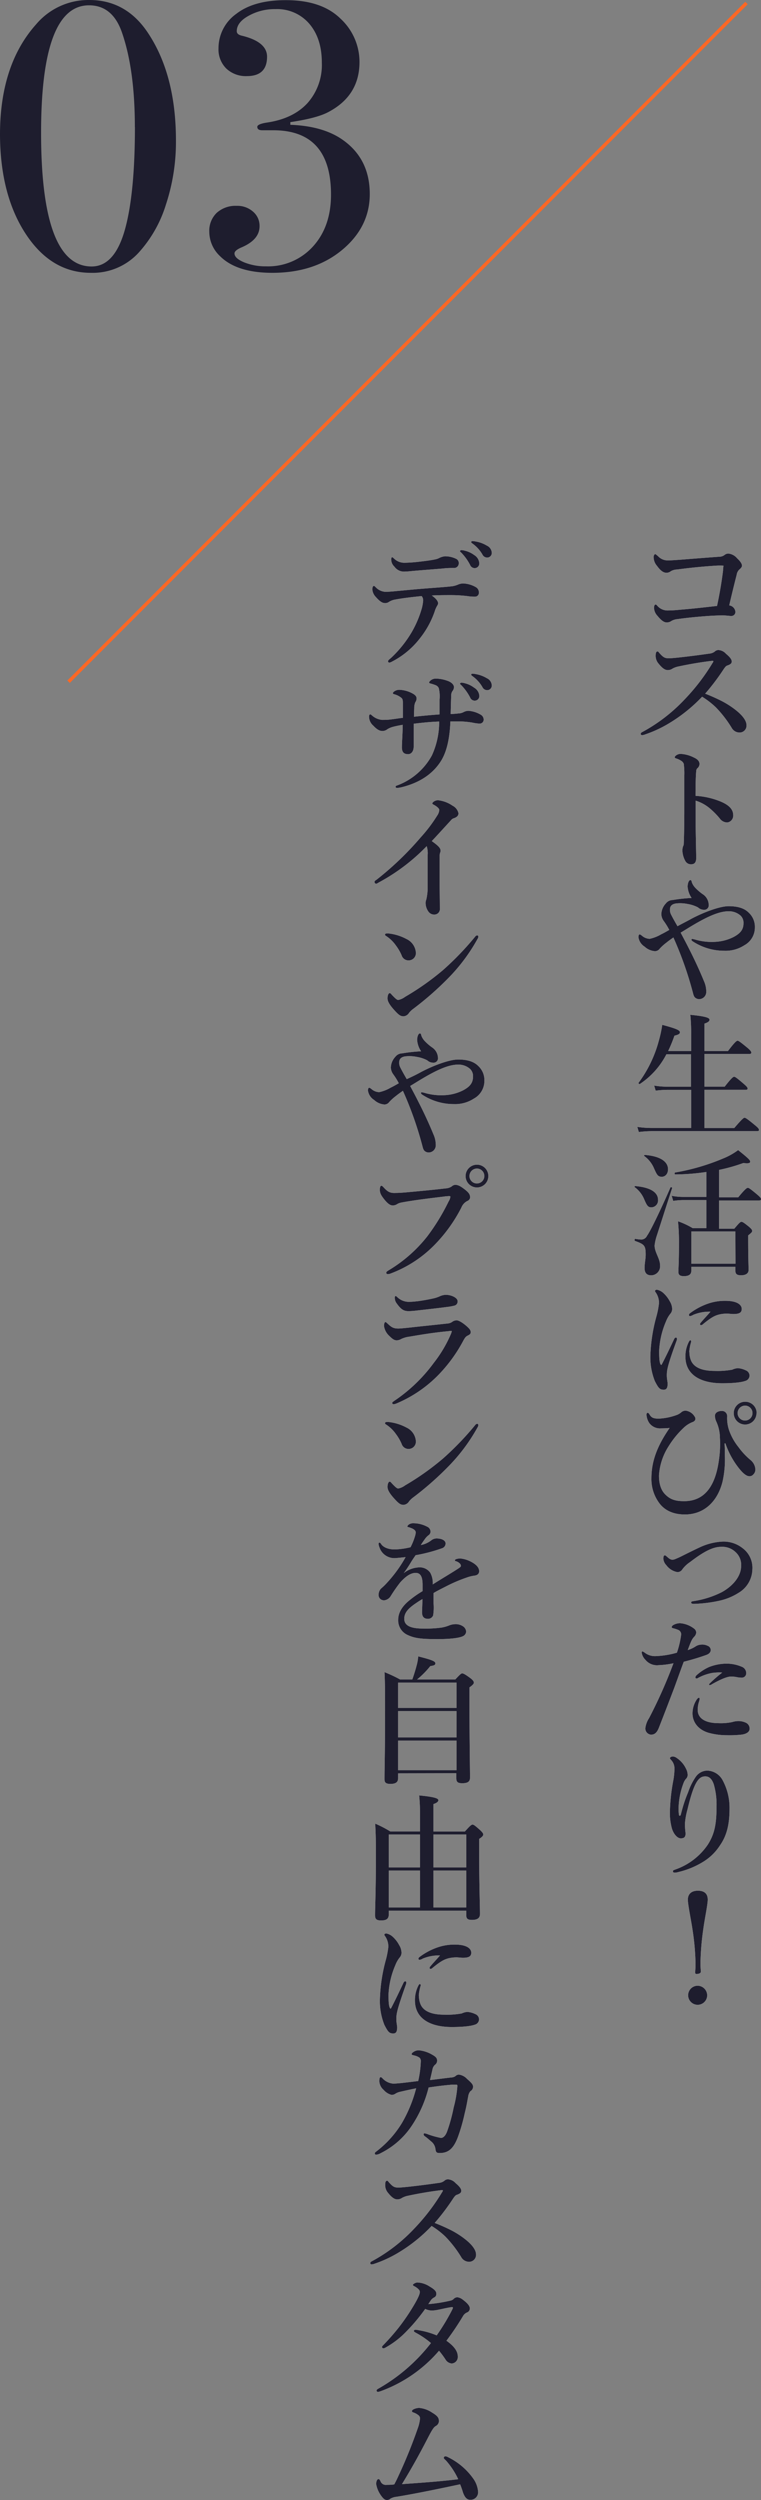 <svg xmlns="http://www.w3.org/2000/svg" viewBox="0 0 222.27 729.33"><rect x="0" y="0" width="222.27" height="729.33" fill="#808080" stroke="none"/><defs><style>.cls-1{fill:#fff;}.cls-2{fill:#1e1d2e;}.cls-3{fill:none;stroke:#fd6724;stroke-miterlimit:10;}</style></defs><g id="レイヤー_2" data-name="レイヤー 2"><g id="moji"><path class="cls-1" d="M211.63,161.89a1.79,1.79,0,0,1,1.12-.4,3.85,3.85,0,0,1,2.56,1.4c1.28,1.2,1.4,1.8,1.4,2.16s-.36.76-.8,1.12a2.74,2.74,0,0,0-.76,1.56c-.6,2.32-1.52,6.08-2.16,8.88a2.07,2.07,0,0,1,1.8,1.84,1.16,1.16,0,0,1-1.16,1.24c-.72,0-1.44-.16-2.52-.16-1.48,0-3.32.08-5.32.24-2.6.2-5.4.48-7.92.84a4.32,4.32,0,0,0-1.8.56,2.21,2.21,0,0,1-1.4.4c-.64,0-1.44-.44-2.64-1.92a3.55,3.55,0,0,1-1-2.28c0-.68.2-1,.44-1s.28.12.52.36a3.94,3.94,0,0,0,3.2,1.36c.32,0,1.44,0,3.72-.24,3.52-.28,6.92-.68,10.52-1.08.72-3.32,1.36-7,1.76-10.36,0-.48.08-.92.12-1.4a20.61,20.61,0,0,0-2.16,0c-3.64.24-7.16.56-11.36,1.12a3.89,3.89,0,0,0-1.88.52,2,2,0,0,1-1.24.44c-.88,0-1.72-.56-2.76-2a3.94,3.94,0,0,1-1-2.68c0-.32.28-.76.44-.76s.4.24.84.6a3.86,3.86,0,0,0,2.84,1.24c.84,0,1.92-.08,3.64-.2,2.08-.16,7-.56,11.48-.88A2.44,2.44,0,0,0,211.63,161.89Z"/><path class="cls-1" d="M210.83,204.53a25.55,25.55,0,0,1,3.84,2.44c2.4,1.84,3.36,3.4,3.36,4.56a2,2,0,0,1-1.84,2.16,2.62,2.62,0,0,1-2.48-1.36,33.57,33.57,0,0,0-4.64-6,24,24,0,0,0-4-3.08,45.87,45.87,0,0,1-9.8,7.84,35.52,35.52,0,0,1-6.84,3.16,2.52,2.52,0,0,1-.88.2c-.2,0-.4-.08-.4-.36a.54.54,0,0,1,.28-.44A48.71,48.71,0,0,0,200,204a59.87,59.87,0,0,0,8.12-10.6,1.24,1.24,0,0,0,.24-.48c0-.12-.12-.16-.52-.12-2.8.32-6.4.92-9.56,1.6a6,6,0,0,0-1.84.64,2.41,2.41,0,0,1-1.4.44c-.76,0-1.56-.48-2.68-1.88a3.42,3.42,0,0,1-.84-2.56c0-.76.28-1,.52-1s.28.16.56.48c1.12,1.24,1.56,1.52,2.76,1.52.48,0,1.48-.08,3-.24,3.28-.36,6-.72,8.8-1.12a3,3,0,0,0,1.6-.6,1.51,1.51,0,0,1,1.16-.44,3.19,3.19,0,0,1,2.12,1.08c1.2,1,1.68,1.68,1.68,2.24,0,.4-.12.8-1.32,1.2-.36.12-.6.44-1,1a65.46,65.46,0,0,1-5.44,7.2A51.85,51.85,0,0,1,210.83,204.53Z"/><path class="cls-1" d="M210.43,233.81c2.4,1,3.72,2.24,3.72,4a2,2,0,0,1-1.72,2.12,2.7,2.7,0,0,1-2.2-1.16,22.16,22.16,0,0,0-2.88-2.92,11.81,11.81,0,0,0-4.16-2.28v7c0,1.68.08,5.36.16,9.68,0,1.52-.68,1.88-1.48,1.88a1.85,1.85,0,0,1-1.68-.92,6.78,6.78,0,0,1-.88-3.16,4.16,4.16,0,0,1,.2-1.16,1.47,1.47,0,0,0,.2-.68c0-.52.12-1.64.16-9,0-3.8,0-7.2,0-11a21,21,0,0,0-.16-3.4,1.85,1.85,0,0,0-.84-.92,5.55,5.55,0,0,0-1.4-.64c-.28-.08-.4-.2-.4-.36s.28-.44.52-.6a2.31,2.31,0,0,1,1.12-.36,9.52,9.52,0,0,1,4,1.08c1.08.48,1.6,1.12,1.6,1.88a1.72,1.72,0,0,1-.68,1.28,1.25,1.25,0,0,0-.28.8c-.12,1.12-.2,3.48-.2,7.2A22.57,22.57,0,0,1,210.43,233.81Z"/><path class="cls-1" d="M202,268c3.8-2,8.36-3.64,10.8-3.64s4.52.48,5.92,1.92a5.59,5.59,0,0,1,1.76,4.24,5.87,5.87,0,0,1-3.08,5.24,10,10,0,0,1-5.84,1.6,16.73,16.73,0,0,1-8.88-2.52c-.52-.32-.72-.44-.72-.76,0-.12.16-.16.32-.16a10.9,10.9,0,0,1,1.12.28,17.22,17.22,0,0,0,5.48.56,13.35,13.35,0,0,0,5.36-1.4c1.88-1,2.92-2.08,2.92-4a2.89,2.89,0,0,0-.84-2.24,5.1,5.1,0,0,0-3.52-1.28c-2.64,0-5.92,1.4-10.44,4.08-1.16.68-2.28,1.4-3.56,2.16.8,1.52,1.6,3,2.4,4.6,1.88,3.68,3.32,6.88,4.4,9.52a7.54,7.54,0,0,1,.68,3.08,2.1,2.1,0,0,1-2,2.19,1.81,1.81,0,0,1-1.2-.4c-.52-.4-.6-1.2-.84-2a103.58,103.58,0,0,0-5.56-15.59c-.72.52-1.32.92-2,1.48a14.14,14.14,0,0,0-2,1.8,1.72,1.72,0,0,1-1.4.72,5,5,0,0,1-3-1.32,3.89,3.89,0,0,1-1.8-2.72c0-.6.16-.84.36-.84s.4.2.64.36a3.59,3.59,0,0,0,2.28.92,11.23,11.23,0,0,0,3.36-1.32c.52-.24,1.4-.72,2.36-1.28a19.9,19.9,0,0,0-1.64-2.64,3.56,3.56,0,0,1-.68-1.92,4.78,4.78,0,0,1,1.32-3.16,2.56,2.56,0,0,1,2-1,46.6,46.6,0,0,1,5.52-.6,6.74,6.74,0,0,1-1.16-3.28c0-1.08.4-1.92.76-1.92s.36.2.48.68a4.72,4.72,0,0,0,1,1.56,14.62,14.62,0,0,0,2.08,1.8A3.81,3.81,0,0,1,207,264a1.28,1.28,0,0,1-1.4,1.4,2.5,2.5,0,0,1-1.72-.68,9.89,9.89,0,0,0-3-1,11,11,0,0,0-3.44-.16c-1.32.2-1.76.88-1.76,1.72a2.86,2.86,0,0,0,.32,1.52c.24.48.76,1.48,1.88,3.4C199.39,269.37,200.71,268.73,202,268Z"/><path class="cls-1" d="M205.75,317h5.92c2-2.56,2.48-2.88,2.76-2.88s.76.32,2.72,2c.88.76,1.2,1.12,1.2,1.4s-.12.4-.52.4H205.75v11.15h8.72c2.28-2.67,2.76-3,3-3s.8.32,2.92,2.08c1,.8,1.28,1.16,1.28,1.44s-.12.39-.52.39H190.43a33.6,33.6,0,0,0-3.84.25l-.44-1.48a28.55,28.55,0,0,0,4.24.31h11.48V317.93h-7a28.07,28.07,0,0,0-3.36.24l-.44-1.48a20.92,20.92,0,0,0,3.6.32h7.16v-9.44h-7.2a23,23,0,0,1-7.72,8.64c-.16.12-.52-.16-.4-.32a36.2,36.2,0,0,0,5.92-12.28,35.53,35.53,0,0,0,1-4.64c3.72,1,5.16,1.52,5.16,2.16,0,.48-.44.72-1.6,1a41.83,41.83,0,0,1-1.84,4.48h6.72v-4.88a54,54,0,0,0-.24-5.68c5.08.48,5.6,1,5.6,1.44s-.48.8-1.48,1.12v8h6.88c2-2.64,2.52-3,2.8-3s.76.32,2.8,2c.92.76,1.2,1.16,1.2,1.44s-.12.4-.52.4H205.75Z"/><path class="cls-1" d="M190.23,352.21c-1,0-1.32-.6-2.08-2.36a8.29,8.29,0,0,0-2.76-3.52c-.16-.12,0-.32.16-.32,4.28.36,6.64,1.76,6.64,4A2,2,0,0,1,190.23,352.21Zm1.56,8.4a13.7,13.7,0,0,0-.6,2.72c0,2.08,1.6,3.76,1.6,5.88a2.63,2.63,0,0,1-2.6,2.83c-1.28,0-1.92-.71-1.92-2.12s.32-2.59.32-3.91c0-2.6-.32-3-3.12-4-.2-.08-.12-.64.08-.6a15.75,15.75,0,0,0,1.64.2,1.87,1.87,0,0,0,1.8-1.12c.92-1.2,3.92-7.4,6.84-14.08.08-.2.56,0,.48.2C194.79,351.25,193.31,355.93,191.79,360.61Zm1.52-17.32c-1.16,0-1.44-.56-2.28-2.44a8.55,8.55,0,0,0-2.84-3.6c-.16-.12,0-.32.16-.32,4.28.32,6.76,1.84,6.76,4.16C195.11,342.57,194.19,343.29,193.31,343.29Zm13,6.8h-6.84a19.84,19.84,0,0,0-2.84.24l-.44-1.48a17.36,17.36,0,0,0,3.28.32h6.84v-7.28a63.68,63.68,0,0,1-9.12.72c-.2,0-.2-.52,0-.56A63,63,0,0,0,211.11,338a19.85,19.85,0,0,0,4.48-2.48c2.52,2,3.52,2.88,3.52,3.32s-.32.64-2,.44a50,50,0,0,1-7.08,2v8h5.6c2-2.44,2.52-2.76,2.8-2.76s.76.32,2.68,1.92c.84.72,1.16,1.08,1.16,1.36s-.12.4-.52.4H210v8.24h4.48c1.44-1.72,1.76-2,2.08-2s.72.24,2.2,1.44c.68.6.92.88.92,1.2s-.08.44-1.16,1.32V362c0,4.44.12,7.48.12,8.48s-.8,1.55-2.24,1.55c-1.2,0-1.6-.44-1.6-1.28v-1.19H201.91v1.19c0,1.05-.76,1.53-2.16,1.53-1.08,0-1.6-.32-1.6-1.21,0-1.31.16-2.75.16-8.15a61.88,61.88,0,0,0-.28-6.64,23.48,23.48,0,0,1,4.28,2h4Zm8.48,9.16H201.91v9.4h12.92Z"/><path class="cls-1" d="M195,399.09a8.92,8.92,0,0,0-.24,2.24c0,.84.24,1.88.24,2.28,0,1.12-.24,1.8-1.12,1.8-1.16,0-1.52-.4-2.6-2.48a18.71,18.71,0,0,1-1.32-7.48,48.42,48.42,0,0,1,1.72-11.24,24.32,24.32,0,0,0,.8-4.08,5.33,5.33,0,0,0-1-3.16.61.61,0,0,1-.16-.4c0-.12.2-.32.56-.32a3.86,3.86,0,0,1,1.92,1,8.88,8.88,0,0,1,1.84,2.4,4.34,4.34,0,0,1,.68,2.2,2.1,2.1,0,0,1-.56,1.44,8.47,8.47,0,0,0-1.24,2.2,24.47,24.47,0,0,0-2,8.56c0,2.4.12,3.48.44,4a.17.17,0,0,0,.32,0c1.24-2.36,2.48-5,3.6-7.36.16-.36.36-.48.56-.48s.4.24.2.84C196.47,394.25,195.39,397.33,195,399.09Zm6.36-4.72a6.36,6.36,0,0,0,.48,2.56c.68,1.6,2.56,3,6.84,3a24,24,0,0,0,5.2-.36,4.53,4.53,0,0,1,1.64-.44,6.45,6.45,0,0,1,2.32.64,1.68,1.68,0,0,1,1.08,1.52,1.64,1.64,0,0,1-1.24,1.56c-.88.32-2.84.68-6.72.68-6.8,0-10.76-2.8-10.76-7.72a9.18,9.18,0,0,1,1-4.36c.2-.36.28-.44.44-.44s.24.16.24.4A13.84,13.84,0,0,0,201.31,394.37Zm1.08-10.76a3.31,3.31,0,0,1-.84.32c-.32,0-.36-.12-.36-.36s.16-.36.48-.6a19.12,19.12,0,0,1,5-2.64,14.9,14.9,0,0,1,5.16-.84c3.64,0,4.76,1.28,4.76,2.36s-.72,1.48-2.44,1.48c-.52,0-1.36-.12-1.88-.12a10,10,0,0,0-2.36.28c-1.16.32-2.16.76-4.68,2.84a.77.77,0,0,1-.52.24.25.25,0,0,1-.28-.28c0-.12,0-.24.28-.52.64-.8,1.52-1.68,2.76-3.12A12.12,12.12,0,0,0,202.39,383.61Z"/><path class="cls-1" d="M211.63,421.09c.08,1.4.08,2.52.08,3.52a29.13,29.13,0,0,1-.68,7.64c-1.44,5.72-5.32,9.56-11,9.56-3.4,0-5.8-1.2-7.32-3.12a11.69,11.69,0,0,1-2.44-7.48c0-5,1.76-9.52,5.32-14.64-.72.08-1.92.12-2.52.12a3.89,3.89,0,0,1-3.4-1.52,4.79,4.79,0,0,1-.84-2.48c0-.2.08-.52.32-.52s.4.2.52.4c.56,1,1.16,1.28,2.76,1.28a17.42,17.42,0,0,0,5.48-1.16,4.85,4.85,0,0,0,1.16-.76,1.92,1.92,0,0,1,1.24-.4,3.57,3.57,0,0,1,2.6,1.76,1.06,1.06,0,0,1,.2.6c0,.44-.32.8-.92,1a7.91,7.91,0,0,0-2.56,1.68,26.4,26.4,0,0,0-4.36,5.36,17.74,17.74,0,0,0-2.8,8.52c0,2.68.72,4.4,1.8,5.48,1.52,1.56,3.08,2,5.56,2,7,0,9.36-6.08,10.16-12.08a31.57,31.57,0,0,0,.28-6.44,11.61,11.61,0,0,0-1.08-4.76,3.89,3.89,0,0,1-.36-1.68c0-.8.84-1.36,2-1.36a1.51,1.51,0,0,1,1.56,1.52,11.06,11.06,0,0,0,.48,3.88,16.5,16.5,0,0,0,2.8,5.12,20.68,20.68,0,0,0,3.64,3.88,3.81,3.81,0,0,1,1.32,2.68,2,2,0,0,1-.64,1.48,1.39,1.39,0,0,1-1.12.48c-.76,0-1.8-.68-3.32-2.68a24.37,24.37,0,0,1-3.68-6.92Zm9.32-8.84a3.32,3.32,0,1,1-3.32-3.32A3.31,3.31,0,0,1,221,412.25Zm-5.52,0a2.18,2.18,0,1,0,2.2-2.2A2.21,2.21,0,0,0,215.43,412.25Z"/><path class="cls-1" d="M210.91,449.73a8.9,8.9,0,0,1,6,1.92,7.12,7.12,0,0,1,2.84,6.2,8.15,8.15,0,0,1-4,6.8,17.38,17.38,0,0,1-5.64,2.32,39.73,39.73,0,0,1-7.52.92c-.48,0-.72-.16-.72-.4s.16-.32.68-.4a27.26,27.26,0,0,0,8.24-2.6c3.36-1.84,5.68-4.72,5.68-7.64a5,5,0,0,0-1.56-4,5.61,5.61,0,0,0-4.36-1.6c-2.52,0-5.4,1.68-9,4.44a8.83,8.83,0,0,0-2.28,2.16,1.62,1.62,0,0,1-1.48.76,5.11,5.11,0,0,1-3.16-2,3.05,3.05,0,0,1-.88-1.88c0-.6.12-1,.44-1,.12,0,.24.08.48.28.68.6,1.12,1,1.76,1a2.41,2.41,0,0,0,.92-.24c.28-.12.8-.32,1.68-.76q3.84-1.92,5.16-2.52A17.7,17.7,0,0,1,210.91,449.73Z"/><path class="cls-1" d="M204.91,479.77a3.52,3.52,0,0,1,1.8.36,1.34,1.34,0,0,1,.88,1.2c0,.6-.4,1.12-1.24,1.44a69.22,69.22,0,0,1-6.64,2c-.64,1.68-1.92,5.28-2.8,7.68-1,2.6-2.36,6.2-4.48,11.6-.6,1.52-1.32,2-2.32,2a1.93,1.93,0,0,1-1.16-.6,1.78,1.78,0,0,1-.44-1.44,7,7,0,0,1,1.08-2.8,141,141,0,0,0,7.12-16,24.84,24.84,0,0,1-4.36.56,4.36,4.36,0,0,1-3.84-1.56,3.8,3.8,0,0,1-1.08-2.08c0-.24.08-.36.2-.36s.4.16.68.36a4.88,4.88,0,0,0,3.28,1,25.6,25.6,0,0,0,6.12-1,26.56,26.56,0,0,0,1.24-5.24,1.39,1.39,0,0,0-.84-1.4,9.21,9.21,0,0,0-1.48-.48c-.28-.08-.44-.16-.44-.32s.12-.44.56-.68a4,4,0,0,1,1.88-.48,7.65,7.65,0,0,1,4.12,1.6,1.51,1.51,0,0,1,.6,1.12,2,2,0,0,1-.56,1.2c-.72.72-1,1.48-1.92,3.92a9.27,9.27,0,0,0,2.44-1.16A3.43,3.43,0,0,1,204.91,479.77Zm-.76,16.68a7.52,7.52,0,0,0-.36,2.44c0,2.16,1.88,3.8,6.08,3.8a16.12,16.12,0,0,0,4-.32,5.93,5.93,0,0,1,2.08-.28,4.94,4.94,0,0,1,2,.52,1.89,1.89,0,0,1,1,1.68c0,1-1,1.52-2.16,1.72a31.25,31.25,0,0,1-4.4.2,20.21,20.21,0,0,1-5.32-.68c-3.12-.88-4.8-3.12-4.8-5.68a7.3,7.3,0,0,1,1.12-3.88c.2-.36.52-.68.72-.68s.24.12.24.32A4.61,4.61,0,0,1,204.15,496.45Zm4.24-8.48a13.88,13.88,0,0,0-4.56,1.56.56.56,0,0,1-.36.12.32.32,0,0,1-.36-.36,1,1,0,0,1,.28-.52,13.72,13.72,0,0,1,3.68-2.44,14,14,0,0,1,5.08-1,11.26,11.26,0,0,1,4.44.88,2,2,0,0,1,1.36,2,1.28,1.28,0,0,1-1.4,1.2,7,7,0,0,1-1.56-.2,9.23,9.23,0,0,0-1.48-.12c-1,0-2.76.64-5.64,2.28a.9.9,0,0,1-.6.2c-.2,0-.16-.16-.16-.28a41,41,0,0,1,3.84-3.36A11.1,11.1,0,0,0,208.39,488Z"/><path class="cls-1" d="M201,522.81a18.12,18.12,0,0,1,2.2-4.44,4.17,4.17,0,0,1,3.4-1.84,5.29,5.29,0,0,1,4.48,2.84,16.9,16.9,0,0,1,2,8.28c0,4.52-.8,7.84-2.76,10.64a15.33,15.33,0,0,1-5.2,5,24.2,24.2,0,0,1-6.88,2.8,4.06,4.06,0,0,1-1.16.2c-.32,0-.52-.08-.52-.4s.24-.32.72-.52a19,19,0,0,0,9.48-7.28c1.84-2.92,2.52-5.68,2.52-10.92a21.28,21.28,0,0,0-.8-6.64c-.6-1.72-1.44-2.32-2.48-2.32-1.88,0-3.28,1.52-5.2,9.64a21.1,21.1,0,0,0-.76,4.28,24.75,24.75,0,0,0,.2,2.68c0,1.08-.4,1.48-1.4,1.48s-2.12-1.28-2.6-2.92a17.26,17.26,0,0,1-.56-5.36,55.22,55.22,0,0,1,1-8.72,20,20,0,0,0,.32-3.44,3.57,3.57,0,0,0-1-2.44c-.16-.2-.32-.32-.32-.52s.36-.48.88-.48a2.25,2.25,0,0,1,1.16.48,7.7,7.7,0,0,1,2.64,3.08,4,4,0,0,1,.48,1.72,1.58,1.58,0,0,1-.52,1.28,4,4,0,0,0-.68,1.2,22,22,0,0,0-1.44,7,11.52,11.52,0,0,0,.12,2.32c.08.32.4.28.52-.08C199.67,526.13,200.27,524.57,201,522.81Z"/><path class="cls-1" d="M206.71,554.17c0,1.44-.88,5.52-1.28,8.48a79.06,79.06,0,0,0-.84,9.88,25.27,25.27,0,0,0,.12,2.6c0,.36-.32.72-1.28.72-.28,0-.4-.16-.4-.48a24.19,24.19,0,0,0,.12-2.6,72.55,72.55,0,0,0-.88-9.84c-.4-2.76-1.36-7.28-1.36-8.76s.88-2.6,2.92-2.6S206.71,552.57,206.71,554.17Zm-.16,27.92a2.78,2.78,0,1,1-2.76-2.8A2.82,2.82,0,0,1,206.55,582.09Z"/><path class="cls-1" d="M124.63,171.65c4.08-.32,5.52-.4,7.56-.64a7.09,7.09,0,0,0,1.52-.44,4.24,4.24,0,0,1,1.48-.36,8,8,0,0,1,3.8,1.08,1.75,1.75,0,0,1,.88,1.56,1.13,1.13,0,0,1-.92,1.2,12.17,12.17,0,0,1-2.44-.16,41.24,41.24,0,0,0-5-.28c-1.36,0-3.6,0-5.4.12,1.28.88,1.84,1.68,1.84,2.24a1.21,1.21,0,0,1-.2.64,7.3,7.3,0,0,0-.8,1.8,26.44,26.44,0,0,1-4.36,7.88,24.33,24.33,0,0,1-8.16,6.75,1.63,1.63,0,0,1-.68.25c-.28,0-.4-.12-.4-.4s.32-.48,1-1.08a33.79,33.79,0,0,0,5.88-7.36,30.5,30.5,0,0,0,3-7.08,12.4,12.4,0,0,0,.36-2.12,1.87,1.87,0,0,0-.44-1.36c-2.84.28-5.8.64-7.64,1a4.94,4.94,0,0,0-1.88.68,1.85,1.85,0,0,1-1.2.36c-.72,0-1.44-.4-2.68-1.8a3.57,3.57,0,0,1-1-2.2c0-.6.2-1,.44-1s.36.24.6.44a4.25,4.25,0,0,0,2.72,1.28c1,0,2.36-.12,3.52-.24C118.71,172.17,121,171.93,124.63,171.65Zm2.56-8.48a4.25,4.25,0,0,0,1.2-.44,5,5,0,0,1,1.52-.44,7.26,7.26,0,0,1,3.44.8,1.32,1.32,0,0,1,.64,1.2,1.35,1.35,0,0,1-1.48,1.4c-.88,0-1.92,0-3.2.16-2.44.2-6.6.52-8.84.72-.76.08-1.52.16-2.08.16a3.42,3.42,0,0,1-3.2-1.44,2.83,2.83,0,0,1-.92-2.12c0-.36.08-.6.28-.6s.24.16.52.36a4.29,4.29,0,0,0,3.2,1.24,41.06,41.06,0,0,0,4.32-.32C124.35,163.65,125.91,163.45,127.19,163.17Zm11.32-1.24a3,3,0,0,1,1.48,2.4,1.34,1.34,0,0,1-1.32,1.4,1.43,1.43,0,0,1-1.36-.92,15,15,0,0,0-2.52-3.52c-.16-.16-.44-.36-.44-.52s.2-.28.48-.28a3.5,3.5,0,0,1,.92.16A7.33,7.33,0,0,1,138.51,161.93Zm3.68-2.76a2.43,2.43,0,0,1,1.44,2,1.34,1.34,0,0,1-1.24,1.48,1.53,1.53,0,0,1-1.48-.88,10.15,10.15,0,0,0-2.8-3.12c-.16-.12-.48-.32-.48-.48a.32.32,0,0,1,.32-.32,5.52,5.52,0,0,1,1,.12A9.34,9.34,0,0,1,142.19,159.17Z"/><path class="cls-1" d="M135.35,207.77a3.13,3.13,0,0,1,1.52-.4,8.2,8.2,0,0,1,3.6,1.16,1.66,1.66,0,0,1,.8,1.36,1.16,1.16,0,0,1-1.24,1.2,12,12,0,0,1-2-.28,25.18,25.18,0,0,0-4.08-.36h-2.4c-.2,4.84-1,8.68-2.68,11.44-2.2,3.56-5.88,6.36-11.56,7.76a8.18,8.18,0,0,1-1.24.2c-.36,0-.52-.08-.52-.32a.32.32,0,0,1,.24-.32,19.11,19.11,0,0,0,10.36-8.84,23.36,23.36,0,0,0,2.12-9.88c-2.32.08-4.52.28-7.44.64,0,2.2,0,4.4,0,6.6,0,1.8-1,2.28-1.6,2.28-1.2,0-1.84-.52-1.84-2s.2-3.72.24-6.56a27.74,27.74,0,0,0-2.76.56,6.09,6.09,0,0,0-1.72.72,2.36,2.36,0,0,1-1.44.52c-.8,0-1.6-.4-2.68-1.56a3.51,3.51,0,0,1-1.24-2.6c0-.44.12-.68.36-.68s.28.16.56.36a5.06,5.06,0,0,0,2.92,1.24c.6,0,1.64,0,2.76-.16,1.28-.16,1.92-.28,3.28-.44v-4.12c0-.84,0-1.32-.4-1.68a5.52,5.52,0,0,0-2.12-1.08c-.28-.08-.4-.16-.4-.32s.24-.4.48-.56a2.58,2.58,0,0,1,1.64-.4,8.53,8.53,0,0,1,3.52,1c1,.52,1.28,1,1.28,1.48a1.87,1.87,0,0,1-.36,1.12,4.08,4.08,0,0,0-.32,1.48c0,.68-.08,1.56-.08,2.76,3-.32,4.8-.48,7.48-.68v-4.36a9.88,9.88,0,0,0-.24-3.32,1.71,1.71,0,0,0-1-.88,13.53,13.53,0,0,0-1.36-.44c-.36-.08-.44-.16-.44-.32s.16-.4.6-.72a2.36,2.36,0,0,1,1.44-.4,10.37,10.37,0,0,1,3.2.6c1.36.44,2,1.24,2,1.88a1.91,1.91,0,0,1-.44,1.16,2.08,2.08,0,0,0-.36,1.16c-.08,2.16-.12,3.84-.16,5.52.8,0,1.52-.08,2.28-.16A3.55,3.55,0,0,0,135.35,207.77Zm3.12-7.16A3,3,0,0,1,140,203a1.34,1.34,0,0,1-1.32,1.4,1.43,1.43,0,0,1-1.36-.92,15,15,0,0,0-2.52-3.52c-.16-.16-.44-.36-.44-.52s.2-.28.48-.28a3.5,3.5,0,0,1,.92.16A7.33,7.33,0,0,1,138.47,200.61Zm3.72-2.76a2.43,2.43,0,0,1,1.44,2,1.34,1.34,0,0,1-1.24,1.48,1.53,1.53,0,0,1-1.48-.88,10.15,10.15,0,0,0-2.8-3.12c-.16-.12-.48-.32-.48-.48a.32.32,0,0,1,.32-.32,5.52,5.52,0,0,1,1,.12A9.34,9.34,0,0,1,142.19,197.85Z"/><path class="cls-1" d="M110.75,257.37c-.44.24-.68.44-.88.44s-.48-.2-.48-.52.24-.4.68-.72a89.66,89.66,0,0,0,12.8-12.28,43.35,43.35,0,0,0,4.8-6.32,3.4,3.4,0,0,0,.64-1.68c0-.36-.52-.88-1.32-1.36-.4-.24-.72-.32-.72-.56s.68-.92,1.68-.92a9.23,9.23,0,0,1,4.24,1.6,3.24,3.24,0,0,1,1.72,2.2c0,.64-.4,1.12-1.32,1.44a1.57,1.57,0,0,0-.84.56c-2.24,2.44-4.16,4.56-5.64,6.12,1.52,1.08,2.56,1.92,2.56,2.72a1.43,1.43,0,0,1-.16.76,5.18,5.18,0,0,0-.12,1.36V256c0,3,.08,6,.08,9a1.6,1.6,0,0,1-1.52,1.8,2.06,2.06,0,0,1-1.8-.84,4.38,4.38,0,0,1-.84-2.6,2.62,2.62,0,0,1,.2-.92,15.72,15.72,0,0,0,.4-3.76c0-2.92,0-6.8,0-9.24a6.77,6.77,0,0,0-.28-2.6A56.7,56.7,0,0,1,110.75,257.37Z"/><path class="cls-1" d="M112.47,272.65c0-.2.16-.32.4-.32a6.67,6.67,0,0,1,.76,0,14.3,14.3,0,0,1,5.08,1.6,4.75,4.75,0,0,1,2.76,4,2.12,2.12,0,0,1-2.16,2.24,2.08,2.08,0,0,1-2-1.48,13.88,13.88,0,0,0-1.68-2.88,10.46,10.46,0,0,0-2.92-2.8C112.55,272.93,112.47,272.81,112.47,272.65Zm5.84,18.16A76.77,76.77,0,0,0,129.39,283a85.13,85.13,0,0,0,9.4-9.76.86.86,0,0,1,.52-.36.35.35,0,0,1,.4.36,1.39,1.39,0,0,1-.24.68,52.44,52.44,0,0,1-8.32,11.2,90.83,90.83,0,0,1-10.68,9.36,6.34,6.34,0,0,0-1,1,2.06,2.06,0,0,1-1.6,1c-.84,0-1.36-.36-2.44-1.52-1.72-1.84-2.24-2.88-2.24-3.72s.28-1.52.64-1.52c.2,0,.32.16.64.52.88.92,1.44,1.48,1.84,1.48A5,5,0,0,0,118.31,290.81Z"/><path class="cls-1" d="M123,312.73c3.8-2,8.36-3.64,10.8-3.64s4.52.48,5.92,1.92a5.59,5.59,0,0,1,1.76,4.24,5.87,5.87,0,0,1-3.08,5.24,10,10,0,0,1-5.84,1.6,16.73,16.73,0,0,1-8.88-2.52c-.52-.32-.72-.44-.72-.76,0-.12.16-.16.32-.16a10.9,10.9,0,0,1,1.12.28,17.22,17.22,0,0,0,5.48.56,13.35,13.35,0,0,0,5.36-1.4c1.88-1,2.92-2.08,2.92-4a2.89,2.89,0,0,0-.84-2.24,5.1,5.1,0,0,0-3.52-1.28c-2.64,0-5.92,1.4-10.44,4.08-1.16.68-2.28,1.4-3.56,2.16.8,1.52,1.6,3,2.4,4.6,1.88,3.68,3.32,6.88,4.4,9.52a7.54,7.54,0,0,1,.68,3.08,2.1,2.1,0,0,1-2,2.2,1.81,1.81,0,0,1-1.2-.4c-.52-.4-.6-1.2-.84-2a103.28,103.28,0,0,0-5.56-15.6c-.72.52-1.32.92-2,1.48a14.14,14.14,0,0,0-2,1.8,1.72,1.72,0,0,1-1.4.72,5,5,0,0,1-3-1.32,3.89,3.89,0,0,1-1.8-2.72c0-.6.16-.84.36-.84s.4.2.64.36a3.59,3.59,0,0,0,2.28.92,11.23,11.23,0,0,0,3.36-1.32c.52-.24,1.4-.72,2.36-1.28a19.9,19.9,0,0,0-1.64-2.64,3.56,3.56,0,0,1-.68-1.92,4.78,4.78,0,0,1,1.32-3.16,2.56,2.56,0,0,1,2-1,46.6,46.6,0,0,1,5.52-.6,6.74,6.74,0,0,1-1.16-3.28c0-1.08.4-1.92.76-1.92s.36.2.48.68a4.72,4.72,0,0,0,1,1.56,14.62,14.62,0,0,0,2.08,1.8,3.81,3.81,0,0,1,1.76,3.08,1.28,1.28,0,0,1-1.4,1.4,2.5,2.5,0,0,1-1.72-.68,9.89,9.89,0,0,0-3-1,11,11,0,0,0-3.44-.16c-1.32.2-1.76.88-1.76,1.72a2.86,2.86,0,0,0,.32,1.52c.24.48.76,1.48,1.88,3.4C120.39,314.09,121.71,313.45,123,312.73Z"/><path class="cls-1" d="M117.23,350.81a3.67,3.67,0,0,0-1.4.56,2.27,2.27,0,0,1-1.16.28c-.68,0-1.44-.52-2.4-1.72s-1.32-1.88-1.32-2.8.2-1.2.44-1.2.36.16.68.48c1.2,1.32,1.92,1.68,3.48,1.6,1,0,2-.08,3-.16,3.92-.36,7.92-.72,11.56-1.16a3.55,3.55,0,0,0,1.8-.56,1.76,1.76,0,0,1,1-.48c.8,0,1.44.28,2.6,1.16,1.44,1.08,1.8,1.64,1.8,2.56a1.29,1.29,0,0,1-.84,1,3.66,3.66,0,0,0-1.72,1.92,44.28,44.28,0,0,1-7.6,10.64,35.24,35.24,0,0,1-13.2,8.64,2.22,2.22,0,0,1-.6.12c-.36,0-.52-.08-.52-.44,0-.2.2-.36.64-.64a41.29,41.29,0,0,0,11.32-9.92,61.22,61.22,0,0,0,6.24-10.2,3.25,3.25,0,0,0,.52-1.36c0-.16-.2-.2-.4-.2a15.66,15.66,0,0,0-1.68.16C125.47,349.57,120.79,350.13,117.23,350.81Zm25.4-7.72a3.32,3.32,0,1,1-3.32-3.32A3.31,3.31,0,0,1,142.63,343.09Zm-5.52,0a2.18,2.18,0,1,0,2.2-2.2A2.21,2.21,0,0,0,137.11,343.09Z"/><path class="cls-1" d="M120,387.25c2.4-.28,5.72-.6,10.8-1.16a2.6,2.6,0,0,0,1.4-.56,2.33,2.33,0,0,1,1.16-.36c.72,0,2.08.92,3.12,1.88.88.8,1,1.16,1,1.64s-.44.72-.84.92c-.56.28-.8.52-1.44,1.72a43.47,43.47,0,0,1-6.24,8.8,37.21,37.21,0,0,1-13.12,9.28,2.92,2.92,0,0,1-.88.24.38.38,0,0,1-.4-.4c0-.2.32-.36.56-.56a46.25,46.25,0,0,0,11.56-11.08,37.44,37.44,0,0,0,5-8.4,5,5,0,0,0,.28-.84c0-.12-.08-.12-.28-.12a4,4,0,0,0-.64.08c-4.28.4-7.44.92-11.44,1.6a7.71,7.71,0,0,0-2.4.68,2.79,2.79,0,0,1-1.28.4c-.64,0-1.12-.2-2.2-1.28a4.8,4.8,0,0,1-1.56-2.92c0-.68.2-1.12.4-1.12s.24.08.6.4c1.16,1.08,1.68,1.48,3.24,1.48C116.83,387.57,118.55,387.41,120,387.25Zm1.92-7.64c1.48-.2,3.12-.48,4.88-.88a9.19,9.19,0,0,0,1.8-.64,4.85,4.85,0,0,1,1.56-.36c1.76,0,3.48.92,3.48,1.8a1.2,1.2,0,0,1-.8,1.32,15.85,15.85,0,0,1-2.44.44c-1.68.24-6,.72-9.16,1.08q-1.2.12-1.92.12c-1.44,0-2.24-.56-3.44-2.24a2.59,2.59,0,0,1-.56-1.72c0-.28.08-.44.24-.44s.24.12.44.28a4.85,4.85,0,0,0,3.76,1.4C120.35,379.77,121.11,379.69,121.87,379.61Z"/><path class="cls-1" d="M112.47,415.17c0-.2.16-.32.4-.32a6.67,6.67,0,0,1,.76,0,14.3,14.3,0,0,1,5.08,1.6,4.75,4.75,0,0,1,2.76,4,2.12,2.12,0,0,1-2.16,2.24,2.08,2.08,0,0,1-2-1.48,13.88,13.88,0,0,0-1.68-2.88,10.46,10.46,0,0,0-2.92-2.8C112.55,415.45,112.47,415.33,112.47,415.17Zm5.84,18.16a76.77,76.77,0,0,0,11.08-7.84,85.13,85.13,0,0,0,9.4-9.76.86.86,0,0,1,.52-.36.35.35,0,0,1,.4.36,1.39,1.39,0,0,1-.24.68,52.44,52.44,0,0,1-8.32,11.2A90.83,90.83,0,0,1,120.47,437a6.34,6.34,0,0,0-1,1,2.06,2.06,0,0,1-1.6,1c-.84,0-1.36-.36-2.44-1.52-1.72-1.84-2.24-2.88-2.24-3.72s.28-1.52.64-1.52c.2,0,.32.16.64.52.88.92,1.44,1.48,1.84,1.48A5,5,0,0,0,118.31,433.33Z"/><path class="cls-1" d="M134.47,454.65a8.42,8.42,0,0,1,3.2,1c1.88,1,2.28,2,2.28,2.72s-.52,1.2-1.4,1.28a10.89,10.89,0,0,0-2.24.56,44.52,44.52,0,0,0-5.92,2.52c-1.32.68-2.8,1.4-3.76,2,0,1,0,2.2,0,3a14.61,14.61,0,0,1-.12,3.52,1.57,1.57,0,0,1-1.48,1c-1.16,0-1.76-.56-1.76-1.92,0-.72.08-1.68.12-3.84-1,.56-1.6,1-2.08,1.32-2.16,1.48-3.24,2.72-3.24,4.44,0,1.88,1.68,2.84,5.44,2.84a34.28,34.28,0,0,0,5.44-.28,10.78,10.78,0,0,0,2.36-.68,5.16,5.16,0,0,1,1.64-.32,3.83,3.83,0,0,1,2.36.68,2,2,0,0,1,.84,1.48,1.55,1.55,0,0,1-.68,1.2c-.8.56-3.24,1-7.8,1-4.76,0-6.64-.28-8.6-1.2a4.64,4.64,0,0,1-2.76-4.48c0-1.76.88-3.52,2.76-5.2a30.21,30.21,0,0,1,4.36-3.12c0-.72,0-1.32,0-1.88,0-2.12-.52-3.44-2-3.44s-2.92,1-4.52,2.76a43.41,43.41,0,0,0-2.84,4.08,2.58,2.58,0,0,1-1.8,1.16,1.63,1.63,0,0,1-1.24-.44,1.54,1.54,0,0,1-.44-1.28,2.56,2.56,0,0,1,.64-1.64c.4-.36,1-.88,1.4-1.32a39,39,0,0,0,5.84-7.92c-.76.08-1.92.2-2.88.28a4.59,4.59,0,0,1-4.8-3.24,2.38,2.38,0,0,1-.2-.92c0-.2.08-.36.24-.36a.71.71,0,0,1,.44.36c.68,1.08,2.24,1.64,4,1.64a21.94,21.94,0,0,0,4.64-.64,18.75,18.75,0,0,0,1.32-3.28,4.47,4.47,0,0,0,.2-1.08,1,1,0,0,0-.36-.68,3,3,0,0,0-1-.56,5.14,5.14,0,0,0-.84-.28c-.2,0-.24-.08-.24-.2s.16-.32.28-.44a2.2,2.2,0,0,1,1.48-.48,8.66,8.66,0,0,1,4,1,1.62,1.62,0,0,1,1,1.48,1.34,1.34,0,0,1-.56,1,4.67,4.67,0,0,0-1.08,1.12c-.24.32-.88,1.24-1.2,1.76a7.21,7.21,0,0,0,3.2-1.48,2.41,2.41,0,0,1,1.44-.44c1.52,0,2.6.6,2.6,1.48a1.5,1.5,0,0,1-1.12,1.4,47,47,0,0,1-7.64,2c-.4.6-.84,1.2-1.4,2.12a34.31,34.31,0,0,1-2.08,3.12,7.71,7.71,0,0,1,4.36-1.68,3.74,3.74,0,0,1,3.4,1.56,6.23,6.23,0,0,1,.72,3.4c3.2-2,4.92-3,6.8-4.2.8-.52,1.44-.88,1.44-1.2a1.09,1.09,0,0,0-.44-.8,2.49,2.49,0,0,0-1.16-.6c-.12,0-.16-.12-.16-.32C133,454.85,133.67,454.65,134.47,454.65Z"/><path class="cls-1" d="M116.27,517.33v1.44c0,1.12-.68,1.64-2.24,1.64-1.36,0-1.72-.44-1.72-1.36,0-3.52.16-7.24.16-21.36,0-3.28,0-6.56-.16-9.88a41.5,41.5,0,0,1,4.52,2.12h3.6c.48-1.36.92-2.76,1.24-4a13,13,0,0,0,.48-2.72c4,1,5,1.44,5,2s-.36.64-1.48.84a25.07,25.07,0,0,1-3.84,3.88H133c1.4-1.52,1.72-1.76,2-1.76s.8.2,2.4,1.4c.76.56,1,1,1,1.28s-.2.64-1.28,1.4v4c0,11.6.16,19.68.16,22.32,0,1.16-.64,1.64-2.28,1.64-1.28,0-1.72-.36-1.72-1.44v-1.48Zm17.08-26.48H116.27v7.4h17.08Zm0,8.32H116.27v7.68h17.08Zm0,8.6H116.27v8.64h17.08Z"/><path class="cls-1" d="M122.67,529.41a52.13,52.13,0,0,0-.24-5.64c5.12.48,5.6,1,5.6,1.4s-.44.8-1.44,1.12v8h9.2c1.6-1.8,1.92-2,2.24-2s.68.24,2.2,1.6c.68.64.92,1,.92,1.28s-.24.68-1.2,1.28V540c0,9.6.24,16.2.24,18.36,0,1.16-.72,1.72-2.32,1.72-1.24,0-1.68-.32-1.68-1.36v-1.32H113.55v1.08c0,1.28-.68,1.76-2.24,1.76-1.28,0-1.76-.36-1.76-1.48,0-2.6.24-6.8.24-17.28,0-3.68,0-5.76-.2-9.48a33,33,0,0,1,4.4,2.28h8.68Zm0,5.76h-9.12v9.6h9.12Zm0,10.52h-9.12v10.76h9.12Zm13.52-.92v-9.6h-9.6v9.6Zm0,11.68V545.69h-9.6v10.76Z"/><path class="cls-1" d="M116,586.89a8.92,8.92,0,0,0-.24,2.24c0,.84.24,1.88.24,2.28,0,1.12-.24,1.8-1.12,1.8-1.16,0-1.52-.4-2.6-2.48a18.71,18.71,0,0,1-1.32-7.48A48.42,48.42,0,0,1,112.63,572a24.32,24.32,0,0,0,.8-4.08,5.33,5.33,0,0,0-1-3.16.61.61,0,0,1-.16-.4c0-.12.2-.32.56-.32a3.86,3.86,0,0,1,1.92,1,8.88,8.88,0,0,1,1.84,2.4,4.34,4.34,0,0,1,.68,2.2,2.1,2.1,0,0,1-.56,1.44,8.47,8.47,0,0,0-1.24,2.2,24.47,24.47,0,0,0-2,8.56c0,2.4.12,3.48.44,4a.17.17,0,0,0,.32,0c1.24-2.36,2.48-5,3.6-7.36.16-.36.36-.48.56-.48s.4.24.2.84C117.47,582.05,116.39,585.13,116,586.89Zm6.36-4.72a6.36,6.36,0,0,0,.48,2.56c.68,1.6,2.56,3,6.84,3a24,24,0,0,0,5.2-.36,4.53,4.53,0,0,1,1.64-.44,6.45,6.45,0,0,1,2.32.64,1.68,1.68,0,0,1,1.08,1.52,1.64,1.64,0,0,1-1.24,1.56c-.88.32-2.84.68-6.72.68-6.8,0-10.76-2.8-10.76-7.72a9.18,9.18,0,0,1,1-4.36c.2-.36.28-.44.44-.44s.24.16.24.4A13.84,13.84,0,0,0,122.31,582.17Zm1.08-10.76a3.31,3.31,0,0,1-.84.32c-.32,0-.36-.12-.36-.36s.16-.36.48-.6a19.12,19.12,0,0,1,5-2.64,14.9,14.9,0,0,1,5.16-.84c3.64,0,4.76,1.28,4.76,2.36s-.72,1.48-2.44,1.48c-.52,0-1.36-.12-1.88-.12a10,10,0,0,0-2.36.28c-1.16.32-2.16.76-4.68,2.84a.77.77,0,0,1-.52.24.25.25,0,0,1-.28-.28c0-.12,0-.24.28-.52.64-.8,1.52-1.68,2.76-3.12A12.12,12.12,0,0,0,123.39,571.41Z"/><path class="cls-1" d="M137.39,610.05a3,3,0,0,0-.64,1.56c-.28,1.32-.44,2.6-1,4.8a53.68,53.68,0,0,1-2,7c-1.28,3.4-2.8,4.68-5.32,4.68-.92,0-1.12-.24-1.24-1.16a3.37,3.37,0,0,0-1-2c-.8-.68-1.32-1.16-1.92-1.6-.28-.2-.52-.32-.52-.68s.2-.28.4-.28a5.75,5.75,0,0,1,1,.32,25.35,25.35,0,0,0,3.64,1c.56,0,1.28-.48,1.8-1.88a48.23,48.23,0,0,0,1.92-7,32.75,32.75,0,0,0,1.08-6.24c0-.36-.08-.44-.44-.44-.6,0-1.2,0-1.8.08-1.84.16-3.8.4-6.16.76a35.48,35.48,0,0,1-5,11.28,23.34,23.34,0,0,1-9,7.88,3.08,3.08,0,0,1-1.24.44c-.32,0-.48-.08-.48-.36s.2-.36.64-.72a30,30,0,0,0,7.36-8.28,40.23,40.23,0,0,0,4.08-10c-1,.2-3.08.64-4.6,1a4.15,4.15,0,0,0-1.56.64,2,2,0,0,1-1,.28,4.53,4.53,0,0,1-2.32-1.44,3.63,3.63,0,0,1-1.28-2.52c0-.72.12-1.2.36-1.2s.36.12.56.32a4.83,4.83,0,0,0,3.16,1.56c.52,0,1.28-.08,2.28-.16,1.4-.16,3.12-.36,5-.6a30.41,30.41,0,0,0,.76-5.72,1.37,1.37,0,0,0-.36-1.08,4.12,4.12,0,0,0-1.32-.6c-.72-.2-1-.2-1-.44s.2-.4.48-.6a2.69,2.69,0,0,1,1.68-.52,9.51,9.51,0,0,1,3.92,1.32c1,.56,1.36,1,1.36,1.68a1.47,1.47,0,0,1-.64,1.24,2.36,2.36,0,0,0-.68,1.16c-.24,1.08-.4,1.8-.76,3.28,2.36-.28,4.44-.56,6.24-.76a2.32,2.32,0,0,0,1.16-.36,1.58,1.58,0,0,1,1-.48,3.94,3.94,0,0,1,2.44,1.28c1.16,1,1.68,1.56,1.72,2.08A1.45,1.45,0,0,1,137.39,610.05Z"/><path class="cls-1" d="M131.83,650.65a25.55,25.55,0,0,1,3.84,2.44c2.4,1.84,3.36,3.4,3.36,4.56a2,2,0,0,1-1.84,2.16,2.62,2.62,0,0,1-2.48-1.36,33.57,33.57,0,0,0-4.64-6,24,24,0,0,0-4-3.08,45.87,45.87,0,0,1-9.8,7.84,35.52,35.52,0,0,1-6.84,3.16,2.52,2.52,0,0,1-.88.2c-.2,0-.4-.08-.4-.36a.54.54,0,0,1,.28-.44A48.71,48.71,0,0,0,121,650.13a59.87,59.87,0,0,0,8.12-10.6,1.24,1.24,0,0,0,.24-.48c0-.12-.12-.16-.52-.12-2.8.32-6.4.92-9.56,1.6a6,6,0,0,0-1.84.64,2.41,2.41,0,0,1-1.4.44c-.76,0-1.56-.48-2.68-1.88a3.42,3.42,0,0,1-.84-2.56c0-.76.28-1,.52-1s.28.16.56.48c1.12,1.24,1.56,1.52,2.76,1.52.48,0,1.48-.08,3-.24,3.28-.36,6-.72,8.8-1.12a3,3,0,0,0,1.6-.6,1.51,1.51,0,0,1,1.16-.44,3.19,3.19,0,0,1,2.12,1.08c1.2,1,1.68,1.68,1.68,2.24,0,.4-.12.8-1.32,1.2-.36.12-.6.44-1,1a65.46,65.46,0,0,1-5.44,7.2A51.85,51.85,0,0,1,131.83,650.65Z"/><path class="cls-1" d="M131.47,671.17a1.82,1.82,0,0,0,1.08-.56,1.51,1.51,0,0,1,1.08-.44,3.24,3.24,0,0,1,1.52.68c1.44,1.08,2.08,1.88,2.08,2.6a1.27,1.27,0,0,1-.84,1.16,2.43,2.43,0,0,0-1.08.92,80.37,80.37,0,0,1-4.92,7.32c2.68,1.88,3.32,3.4,3.32,4.64a1.9,1.9,0,0,1-1.76,2,2.32,2.32,0,0,1-1.72-1,26,26,0,0,0-2-2.72,40.73,40.73,0,0,1-17.16,11.84,3.39,3.39,0,0,1-.68.16.39.39,0,0,1-.4-.36c0-.2.12-.36.48-.56a51.65,51.65,0,0,0,15.4-13.32,24.46,24.46,0,0,0-4.4-3c-.4-.24-.6-.36-.6-.52s.2-.4.56-.36.6.08,1,.16a23.34,23.34,0,0,1,5.12,1.48,61.45,61.45,0,0,0,4.6-7.64.91.91,0,0,0,.12-.48c0-.08-.08-.16-.4-.12-1.44.2-2.64.52-3.68.72a12.54,12.54,0,0,1-2,.28,5,5,0,0,1-2-.48,54.67,54.67,0,0,1-6.12,7.2,25.59,25.59,0,0,1-5.48,4.08,1.19,1.19,0,0,1-.56.2c-.32,0-.44-.16-.44-.36s.08-.28.32-.52a66.3,66.3,0,0,0,4.64-5.28,61.34,61.34,0,0,0,4.32-6.36c1.4-2.36,1.76-3.4,1.76-3.91a1.09,1.09,0,0,0-.28-.68,4.73,4.73,0,0,0-1.36-1c-.28-.16-.4-.24-.4-.4s.76-.68,1.32-.68a7,7,0,0,1,3.6,1.19c1.4.81,1.92,1.41,1.92,2a1.09,1.09,0,0,1-.6,1.16,2.92,2.92,0,0,0-.84.64c-.24.32-.44.64-.88,1.32A42.92,42.92,0,0,0,131.47,671.17Z"/><path class="cls-1" d="M130.31,717.85c-.44-.44-.68-.6-.68-.8a.45.45,0,0,1,.4-.48,1.54,1.54,0,0,1,.8.24,19.48,19.48,0,0,1,7.44,6.32,7.61,7.61,0,0,1,1.36,3.68,2.19,2.19,0,0,1-2.28,2.44c-.92,0-1.56-.6-2.12-2.12a23.76,23.76,0,0,0-.84-2.4c-6.2,1.32-12.92,2.72-18.56,3.64a4.41,4.41,0,0,0-1.8.56,1.51,1.51,0,0,1-1,.4c-.68,0-1.2-.52-1.88-1.52a7.94,7.94,0,0,1-1.28-3.16c0-.4.12-1.44.72-1.44.16,0,.32.2.52.56a1.65,1.65,0,0,0,1.84,1.12c.64,0,1.24,0,2.2-.12.6-1.12.92-1.8,1.28-2.6A145.42,145.42,0,0,0,122,708.45a11.4,11.4,0,0,0,.68-2.88,1.13,1.13,0,0,0-.48-1,4.73,4.73,0,0,0-1.48-.8c-.36-.12-.4-.24-.4-.4,0-.48,1.28-.92,2.12-.92a8,8,0,0,1,3.76,1.36c1.68,1,2,1.6,2,2.52a1.67,1.67,0,0,1-.92,1.4c-.56.36-.92.76-2.44,3.72-2.36,4.56-4.6,8.6-7.44,13.24,6-.44,10.92-.76,16.44-1.44A22.51,22.51,0,0,0,130.31,717.85Z"/><path class="cls-2" d="M211.63,161.89a1.79,1.79,0,0,1,1.12-.4,3.85,3.85,0,0,1,2.56,1.4c1.28,1.2,1.4,1.8,1.4,2.16s-.36.76-.8,1.12a2.74,2.74,0,0,0-.76,1.56c-.6,2.32-1.52,6.08-2.16,8.88a2.07,2.07,0,0,1,1.8,1.84,1.16,1.16,0,0,1-1.16,1.24c-.72,0-1.44-.16-2.52-.16-1.48,0-3.32.08-5.32.24-2.6.2-5.4.48-7.92.84a4.32,4.32,0,0,0-1.8.56,2.21,2.21,0,0,1-1.4.4c-.64,0-1.44-.44-2.64-1.92a3.55,3.55,0,0,1-1-2.28c0-.68.2-1,.44-1s.28.12.52.36a3.94,3.94,0,0,0,3.2,1.36c.32,0,1.44,0,3.72-.24,3.52-.28,6.92-.68,10.52-1.08.72-3.32,1.36-7,1.76-10.36,0-.48.08-.92.12-1.4a20.61,20.61,0,0,0-2.16,0c-3.64.24-7.16.56-11.36,1.12a3.89,3.89,0,0,0-1.88.52,2,2,0,0,1-1.24.44c-.88,0-1.72-.56-2.76-2a3.94,3.94,0,0,1-1-2.68c0-.32.28-.76.44-.76s.4.24.84.6a3.86,3.86,0,0,0,2.84,1.24c.84,0,1.92-.08,3.64-.2,2.08-.16,7-.56,11.48-.88A2.44,2.44,0,0,0,211.63,161.89Z"/><path class="cls-2" d="M210.83,204.53a25.55,25.55,0,0,1,3.84,2.44c2.4,1.84,3.36,3.4,3.36,4.56a2,2,0,0,1-1.84,2.16,2.62,2.62,0,0,1-2.48-1.36,33.57,33.57,0,0,0-4.64-6,24,24,0,0,0-4-3.08,45.87,45.87,0,0,1-9.8,7.84,35.52,35.52,0,0,1-6.84,3.16,2.52,2.52,0,0,1-.88.2c-.2,0-.4-.08-.4-.36a.54.54,0,0,1,.28-.44A48.71,48.71,0,0,0,200,204a59.87,59.87,0,0,0,8.12-10.6,1.24,1.24,0,0,0,.24-.48c0-.12-.12-.16-.52-.12-2.8.32-6.4.92-9.56,1.6a6,6,0,0,0-1.84.64,2.41,2.41,0,0,1-1.4.44c-.76,0-1.56-.48-2.68-1.88a3.42,3.42,0,0,1-.84-2.56c0-.76.28-1,.52-1s.28.16.56.48c1.12,1.24,1.56,1.52,2.76,1.52.48,0,1.48-.08,3-.24,3.28-.36,6-.72,8.8-1.12a3,3,0,0,0,1.6-.6,1.51,1.51,0,0,1,1.16-.44,3.19,3.19,0,0,1,2.12,1.08c1.2,1,1.68,1.68,1.68,2.24,0,.4-.12.8-1.32,1.2-.36.12-.6.44-1,1a65.46,65.46,0,0,1-5.44,7.2A51.85,51.85,0,0,1,210.83,204.53Z"/><path class="cls-2" d="M210.43,233.81c2.4,1,3.72,2.24,3.72,4a2,2,0,0,1-1.72,2.12,2.7,2.7,0,0,1-2.2-1.16,22.16,22.16,0,0,0-2.88-2.92,11.81,11.81,0,0,0-4.16-2.28v7c0,1.68.08,5.36.16,9.68,0,1.52-.68,1.88-1.48,1.88a1.85,1.85,0,0,1-1.68-.92,6.78,6.78,0,0,1-.88-3.16,4.16,4.16,0,0,1,.2-1.16,1.47,1.47,0,0,0,.2-.68c0-.52.12-1.64.16-9,0-3.8,0-7.2,0-11a21,21,0,0,0-.16-3.4,1.85,1.85,0,0,0-.84-.92,5.55,5.55,0,0,0-1.4-.64c-.28-.08-.4-.2-.4-.36s.28-.44.52-.6a2.31,2.31,0,0,1,1.12-.36,9.52,9.52,0,0,1,4,1.08c1.08.48,1.6,1.12,1.6,1.88a1.72,1.72,0,0,1-.68,1.28,1.25,1.25,0,0,0-.28.8c-.12,1.12-.2,3.48-.2,7.2A22.57,22.57,0,0,1,210.43,233.81Z"/><path class="cls-2" d="M202,268c3.8-2,8.36-3.64,10.8-3.64s4.52.48,5.92,1.92a5.59,5.59,0,0,1,1.76,4.24,5.87,5.87,0,0,1-3.08,5.24,10,10,0,0,1-5.84,1.6,16.73,16.73,0,0,1-8.88-2.52c-.52-.32-.72-.44-.72-.76,0-.12.16-.16.32-.16a10.9,10.9,0,0,1,1.12.28,17.22,17.22,0,0,0,5.48.56,13.35,13.35,0,0,0,5.36-1.4c1.88-1,2.92-2.08,2.92-4a2.89,2.89,0,0,0-.84-2.24,5.1,5.1,0,0,0-3.52-1.28c-2.64,0-5.92,1.4-10.44,4.08-1.16.68-2.28,1.4-3.56,2.16.8,1.52,1.6,3,2.4,4.6,1.88,3.68,3.32,6.88,4.4,9.52a7.54,7.54,0,0,1,.68,3.08,2.1,2.1,0,0,1-2,2.19,1.81,1.81,0,0,1-1.2-.4c-.52-.4-.6-1.2-.84-2a103.58,103.58,0,0,0-5.56-15.59c-.72.52-1.32.92-2,1.48a14.14,14.14,0,0,0-2,1.8,1.72,1.72,0,0,1-1.4.72,5,5,0,0,1-3-1.32,3.89,3.89,0,0,1-1.8-2.72c0-.6.16-.84.36-.84s.4.2.64.36a3.59,3.59,0,0,0,2.28.92,11.23,11.23,0,0,0,3.36-1.32c.52-.24,1.4-.72,2.36-1.28a19.9,19.9,0,0,0-1.64-2.64,3.56,3.56,0,0,1-.68-1.92,4.78,4.78,0,0,1,1.32-3.16,2.56,2.56,0,0,1,2-1,46.6,46.6,0,0,1,5.52-.6,6.74,6.74,0,0,1-1.16-3.28c0-1.08.4-1.92.76-1.92s.36.2.48.68a4.72,4.72,0,0,0,1,1.56,14.62,14.62,0,0,0,2.08,1.8A3.81,3.81,0,0,1,207,264a1.28,1.28,0,0,1-1.4,1.4,2.5,2.5,0,0,1-1.72-.68,9.89,9.89,0,0,0-3-1,11,11,0,0,0-3.44-.16c-1.32.2-1.76.88-1.76,1.72a2.86,2.86,0,0,0,.32,1.52c.24.48.76,1.48,1.88,3.4C199.39,269.37,200.71,268.73,202,268Z"/><path class="cls-2" d="M205.75,317h5.92c2-2.56,2.48-2.88,2.76-2.88s.76.32,2.72,2c.88.76,1.2,1.12,1.2,1.4s-.12.4-.52.4H205.75v11.15h8.72c2.28-2.67,2.76-3,3-3s.8.32,2.92,2.08c1,.8,1.28,1.16,1.28,1.44s-.12.39-.52.39H190.43a33.6,33.6,0,0,0-3.84.25l-.44-1.48a28.55,28.55,0,0,0,4.24.31h11.48V317.93h-7a28.07,28.07,0,0,0-3.36.24l-.44-1.48a20.92,20.92,0,0,0,3.6.32h7.16v-9.44h-7.2a23,23,0,0,1-7.72,8.64c-.16.12-.52-.16-.4-.32a36.2,36.2,0,0,0,5.92-12.28,35.53,35.53,0,0,0,1-4.64c3.72,1,5.16,1.52,5.16,2.16,0,.48-.44.72-1.6,1a41.83,41.83,0,0,1-1.84,4.48h6.72v-4.88a54,54,0,0,0-.24-5.68c5.08.48,5.6,1,5.6,1.44s-.48.8-1.48,1.12v8h6.88c2-2.64,2.52-3,2.8-3s.76.32,2.8,2c.92.76,1.2,1.16,1.2,1.44s-.12.4-.52.4H205.75Z"/><path class="cls-2" d="M190.23,352.21c-1,0-1.32-.6-2.08-2.36a8.29,8.29,0,0,0-2.76-3.52c-.16-.12,0-.32.16-.32,4.28.36,6.64,1.76,6.64,4A2,2,0,0,1,190.23,352.21Zm1.56,8.4a13.7,13.7,0,0,0-.6,2.72c0,2.08,1.6,3.76,1.6,5.88a2.63,2.63,0,0,1-2.6,2.83c-1.28,0-1.92-.71-1.92-2.12s.32-2.59.32-3.91c0-2.6-.32-3-3.12-4-.2-.08-.12-.64.08-.6a15.75,15.75,0,0,0,1.64.2,1.87,1.87,0,0,0,1.8-1.12c.92-1.2,3.92-7.4,6.84-14.08.08-.2.56,0,.48.2C194.79,351.25,193.31,355.93,191.79,360.61Zm1.52-17.32c-1.16,0-1.44-.56-2.28-2.44a8.55,8.55,0,0,0-2.84-3.6c-.16-.12,0-.32.16-.32,4.28.32,6.76,1.84,6.76,4.16C195.11,342.57,194.19,343.29,193.31,343.29Zm13,6.8h-6.84a19.84,19.84,0,0,0-2.84.24l-.44-1.48a17.36,17.36,0,0,0,3.28.32h6.84v-7.28a63.68,63.68,0,0,1-9.12.72c-.2,0-.2-.52,0-.56A63,63,0,0,0,211.11,338a19.85,19.85,0,0,0,4.48-2.48c2.52,2,3.52,2.88,3.52,3.32s-.32.64-2,.44a50,50,0,0,1-7.08,2v8h5.6c2-2.44,2.52-2.76,2.8-2.76s.76.32,2.68,1.92c.84.72,1.16,1.08,1.16,1.36s-.12.4-.52.4H210v8.24h4.48c1.44-1.72,1.76-2,2.08-2s.72.24,2.2,1.44c.68.6.92.88.92,1.2s-.08.44-1.16,1.32V362c0,4.44.12,7.48.12,8.48s-.8,1.55-2.24,1.55c-1.2,0-1.6-.44-1.6-1.28v-1.19H201.91v1.19c0,1.05-.76,1.53-2.16,1.53-1.08,0-1.6-.32-1.6-1.21,0-1.31.16-2.75.16-8.15a61.88,61.88,0,0,0-.28-6.64,23.48,23.48,0,0,1,4.28,2h4Zm8.48,9.16H201.91v9.4h12.92Z"/><path class="cls-2" d="M195,399.09a8.92,8.92,0,0,0-.24,2.24c0,.84.24,1.88.24,2.28,0,1.12-.24,1.8-1.12,1.8-1.16,0-1.52-.4-2.6-2.48a18.71,18.71,0,0,1-1.32-7.48,48.42,48.42,0,0,1,1.72-11.24,24.32,24.32,0,0,0,.8-4.08,5.33,5.33,0,0,0-1-3.16.61.61,0,0,1-.16-.4c0-.12.2-.32.56-.32a3.86,3.86,0,0,1,1.92,1,8.88,8.88,0,0,1,1.84,2.4,4.34,4.34,0,0,1,.68,2.2,2.1,2.1,0,0,1-.56,1.44,8.47,8.47,0,0,0-1.24,2.2,24.47,24.47,0,0,0-2,8.56c0,2.4.12,3.48.44,4a.17.17,0,0,0,.32,0c1.24-2.36,2.48-5,3.6-7.36.16-.36.36-.48.56-.48s.4.24.2.84C196.47,394.25,195.39,397.33,195,399.09Zm6.36-4.72a6.36,6.36,0,0,0,.48,2.56c.68,1.6,2.56,3,6.84,3a24,24,0,0,0,5.2-.36,4.53,4.53,0,0,1,1.64-.44,6.45,6.45,0,0,1,2.32.64,1.68,1.68,0,0,1,1.08,1.52,1.64,1.64,0,0,1-1.24,1.56c-.88.32-2.84.68-6.72.68-6.8,0-10.76-2.8-10.76-7.72a9.18,9.18,0,0,1,1-4.36c.2-.36.28-.44.44-.44s.24.16.24.4A13.84,13.84,0,0,0,201.31,394.37Zm1.08-10.76a3.31,3.31,0,0,1-.84.32c-.32,0-.36-.12-.36-.36s.16-.36.48-.6a19.12,19.12,0,0,1,5-2.64,14.9,14.9,0,0,1,5.16-.84c3.64,0,4.76,1.28,4.76,2.36s-.72,1.48-2.44,1.48c-.52,0-1.36-.12-1.88-.12a10,10,0,0,0-2.36.28c-1.16.32-2.16.76-4.68,2.84a.77.77,0,0,1-.52.24.25.25,0,0,1-.28-.28c0-.12,0-.24.28-.52.64-.8,1.52-1.68,2.76-3.12A12.12,12.12,0,0,0,202.39,383.61Z"/><path class="cls-2" d="M211.63,421.09c.08,1.4.08,2.52.08,3.52a29.13,29.13,0,0,1-.68,7.64c-1.44,5.72-5.32,9.56-11,9.56-3.4,0-5.8-1.2-7.32-3.12a11.69,11.69,0,0,1-2.44-7.48c0-5,1.76-9.52,5.32-14.64-.72.08-1.92.12-2.52.12a3.89,3.89,0,0,1-3.4-1.52,4.79,4.79,0,0,1-.84-2.48c0-.2.08-.52.32-.52s.4.2.52.4c.56,1,1.16,1.28,2.76,1.28a17.42,17.42,0,0,0,5.48-1.16,4.85,4.85,0,0,0,1.16-.76,1.92,1.92,0,0,1,1.24-.4,3.57,3.57,0,0,1,2.6,1.76,1.06,1.06,0,0,1,.2.6c0,.44-.32.8-.92,1a7.91,7.91,0,0,0-2.56,1.68,26.4,26.4,0,0,0-4.36,5.36,17.74,17.74,0,0,0-2.8,8.52c0,2.68.72,4.4,1.8,5.48,1.52,1.56,3.08,2,5.56,2,7,0,9.36-6.08,10.16-12.08a31.57,31.57,0,0,0,.28-6.44,11.61,11.61,0,0,0-1.08-4.76,3.89,3.89,0,0,1-.36-1.68c0-.8.84-1.36,2-1.36a1.51,1.51,0,0,1,1.56,1.52,11.06,11.06,0,0,0,.48,3.88,16.5,16.5,0,0,0,2.8,5.12,20.68,20.68,0,0,0,3.64,3.88,3.81,3.81,0,0,1,1.32,2.68,2,2,0,0,1-.64,1.48,1.39,1.39,0,0,1-1.12.48c-.76,0-1.8-.68-3.32-2.68a24.37,24.37,0,0,1-3.68-6.92Zm9.32-8.84a3.32,3.32,0,1,1-3.32-3.32A3.31,3.31,0,0,1,221,412.25Zm-5.52,0a2.18,2.18,0,1,0,2.2-2.2A2.21,2.21,0,0,0,215.43,412.25Z"/><path class="cls-2" d="M210.91,449.73a8.9,8.9,0,0,1,6,1.92,7.12,7.12,0,0,1,2.84,6.2,8.15,8.15,0,0,1-4,6.8,17.38,17.38,0,0,1-5.64,2.32,39.73,39.73,0,0,1-7.52.92c-.48,0-.72-.16-.72-.4s.16-.32.68-.4a27.26,27.26,0,0,0,8.24-2.6c3.36-1.84,5.68-4.72,5.68-7.64a5,5,0,0,0-1.56-4,5.61,5.61,0,0,0-4.36-1.6c-2.52,0-5.4,1.68-9,4.44a8.83,8.83,0,0,0-2.28,2.16,1.62,1.62,0,0,1-1.48.76,5.11,5.11,0,0,1-3.16-2,3.05,3.05,0,0,1-.88-1.88c0-.6.12-1,.44-1,.12,0,.24.08.48.28.68.6,1.12,1,1.76,1a2.41,2.41,0,0,0,.92-.24c.28-.12.8-.32,1.68-.76q3.84-1.92,5.16-2.52A17.7,17.7,0,0,1,210.91,449.73Z"/><path class="cls-2" d="M204.91,479.77a3.52,3.52,0,0,1,1.8.36,1.34,1.34,0,0,1,.88,1.2c0,.6-.4,1.12-1.24,1.44a69.22,69.22,0,0,1-6.64,2c-.64,1.68-1.92,5.28-2.8,7.68-1,2.6-2.36,6.2-4.48,11.6-.6,1.52-1.32,2-2.32,2a1.93,1.93,0,0,1-1.16-.6,1.78,1.78,0,0,1-.44-1.44,7,7,0,0,1,1.08-2.8,141,141,0,0,0,7.12-16,24.84,24.84,0,0,1-4.36.56,4.36,4.36,0,0,1-3.84-1.56,3.8,3.8,0,0,1-1.08-2.08c0-.24.08-.36.2-.36s.4.16.68.36a4.88,4.88,0,0,0,3.28,1,25.6,25.6,0,0,0,6.12-1,26.56,26.56,0,0,0,1.24-5.24,1.39,1.39,0,0,0-.84-1.4,9.21,9.21,0,0,0-1.48-.48c-.28-.08-.44-.16-.44-.32s.12-.44.56-.68a4,4,0,0,1,1.88-.48,7.65,7.65,0,0,1,4.12,1.6,1.51,1.51,0,0,1,.6,1.12,2,2,0,0,1-.56,1.2c-.72.72-1,1.48-1.92,3.92a9.27,9.27,0,0,0,2.44-1.16A3.43,3.43,0,0,1,204.91,479.77Zm-.76,16.68a7.52,7.52,0,0,0-.36,2.44c0,2.16,1.88,3.8,6.08,3.8a16.12,16.12,0,0,0,4-.32,5.93,5.93,0,0,1,2.08-.28,4.94,4.94,0,0,1,2,.52,1.89,1.89,0,0,1,1,1.68c0,1-1,1.52-2.16,1.72a31.25,31.25,0,0,1-4.4.2,20.21,20.21,0,0,1-5.32-.68c-3.12-.88-4.8-3.12-4.8-5.68a7.3,7.3,0,0,1,1.12-3.88c.2-.36.52-.68.72-.68s.24.12.24.32A4.61,4.61,0,0,1,204.15,496.45Zm4.24-8.48a13.88,13.88,0,0,0-4.56,1.56.56.56,0,0,1-.36.12.32.32,0,0,1-.36-.36,1,1,0,0,1,.28-.52,13.72,13.72,0,0,1,3.68-2.44,14,14,0,0,1,5.08-1,11.26,11.26,0,0,1,4.44.88,2,2,0,0,1,1.36,2,1.28,1.28,0,0,1-1.4,1.2,7,7,0,0,1-1.56-.2,9.23,9.23,0,0,0-1.48-.12c-1,0-2.76.64-5.64,2.28a.9.9,0,0,1-.6.2c-.2,0-.16-.16-.16-.28a41,41,0,0,1,3.84-3.36A11.1,11.1,0,0,0,208.39,488Z"/><path class="cls-2" d="M201,522.81a18.12,18.12,0,0,1,2.2-4.44,4.17,4.17,0,0,1,3.4-1.84,5.29,5.29,0,0,1,4.48,2.84,16.9,16.9,0,0,1,2,8.28c0,4.52-.8,7.84-2.76,10.64a15.33,15.33,0,0,1-5.2,5,24.2,24.2,0,0,1-6.88,2.8,4.06,4.06,0,0,1-1.16.2c-.32,0-.52-.08-.52-.4s.24-.32.72-.52a19,19,0,0,0,9.48-7.28c1.84-2.92,2.52-5.68,2.52-10.92a21.28,21.28,0,0,0-.8-6.64c-.6-1.72-1.44-2.32-2.48-2.32-1.88,0-3.28,1.52-5.2,9.64a21.1,21.1,0,0,0-.76,4.28,24.75,24.75,0,0,0,.2,2.68c0,1.08-.4,1.48-1.4,1.48s-2.12-1.28-2.6-2.92a17.26,17.26,0,0,1-.56-5.36,55.22,55.22,0,0,1,1-8.72,20,20,0,0,0,.32-3.44,3.57,3.57,0,0,0-1-2.44c-.16-.2-.32-.32-.32-.52s.36-.48.88-.48a2.25,2.25,0,0,1,1.16.48,7.7,7.7,0,0,1,2.64,3.08,4,4,0,0,1,.48,1.72,1.58,1.58,0,0,1-.52,1.28,4,4,0,0,0-.68,1.2,22,22,0,0,0-1.44,7,11.52,11.52,0,0,0,.12,2.32c.08.32.4.28.52-.08C199.67,526.13,200.27,524.57,201,522.81Z"/><path class="cls-2" d="M206.71,554.17c0,1.44-.88,5.52-1.28,8.48a79.06,79.06,0,0,0-.84,9.88,25.27,25.27,0,0,0,.12,2.6c0,.36-.32.72-1.28.72-.28,0-.4-.16-.4-.48a24.19,24.19,0,0,0,.12-2.6,72.55,72.55,0,0,0-.88-9.84c-.4-2.76-1.36-7.28-1.36-8.76s.88-2.6,2.92-2.6S206.71,552.57,206.71,554.17Zm-.16,27.92a2.78,2.78,0,1,1-2.76-2.8A2.82,2.82,0,0,1,206.55,582.09Z"/><path class="cls-2" d="M124.63,171.65c4.08-.32,5.52-.4,7.56-.64a7.09,7.09,0,0,0,1.52-.44,4.24,4.24,0,0,1,1.48-.36,8,8,0,0,1,3.8,1.08,1.75,1.75,0,0,1,.88,1.56,1.13,1.13,0,0,1-.92,1.2,12.17,12.17,0,0,1-2.44-.16,41.24,41.24,0,0,0-5-.28c-1.36,0-3.6,0-5.4.12,1.28.88,1.84,1.68,1.84,2.24a1.21,1.21,0,0,1-.2.64,7.3,7.3,0,0,0-.8,1.8,26.44,26.44,0,0,1-4.36,7.88,24.33,24.33,0,0,1-8.16,6.75,1.63,1.63,0,0,1-.68.25c-.28,0-.4-.12-.4-.4s.32-.48,1-1.08a33.79,33.79,0,0,0,5.88-7.36,30.5,30.5,0,0,0,3-7.08,12.4,12.4,0,0,0,.36-2.12,1.87,1.87,0,0,0-.44-1.36c-2.84.28-5.8.64-7.64,1a4.94,4.94,0,0,0-1.88.68,1.85,1.85,0,0,1-1.2.36c-.72,0-1.44-.4-2.68-1.8a3.57,3.57,0,0,1-1-2.2c0-.6.2-1,.44-1s.36.24.6.44a4.25,4.25,0,0,0,2.72,1.28c1,0,2.36-.12,3.52-.24C118.71,172.17,121,171.93,124.63,171.65Zm2.56-8.48a4.25,4.25,0,0,0,1.2-.44,5,5,0,0,1,1.52-.44,7.26,7.26,0,0,1,3.44.8,1.32,1.32,0,0,1,.64,1.2,1.35,1.35,0,0,1-1.48,1.4c-.88,0-1.92,0-3.2.16-2.44.2-6.6.52-8.84.72-.76.08-1.52.16-2.08.16a3.42,3.42,0,0,1-3.2-1.44,2.83,2.83,0,0,1-.92-2.12c0-.36.08-.6.28-.6s.24.16.52.36a4.29,4.29,0,0,0,3.2,1.24,41.06,41.06,0,0,0,4.32-.32C124.35,163.65,125.91,163.45,127.19,163.17Zm11.32-1.24a3,3,0,0,1,1.48,2.4,1.34,1.34,0,0,1-1.32,1.4,1.43,1.43,0,0,1-1.36-.92,15,15,0,0,0-2.52-3.52c-.16-.16-.44-.36-.44-.52s.2-.28.48-.28a3.5,3.5,0,0,1,.92.16A7.33,7.33,0,0,1,138.51,161.93Zm3.68-2.76a2.43,2.43,0,0,1,1.44,2,1.34,1.34,0,0,1-1.24,1.48,1.53,1.53,0,0,1-1.48-.88,10.15,10.15,0,0,0-2.8-3.12c-.16-.12-.48-.32-.48-.48a.32.32,0,0,1,.32-.32,5.52,5.52,0,0,1,1,.12A9.34,9.34,0,0,1,142.19,159.17Z"/><path class="cls-2" d="M135.35,207.77a3.13,3.13,0,0,1,1.52-.4,8.2,8.2,0,0,1,3.6,1.16,1.66,1.66,0,0,1,.8,1.36,1.16,1.16,0,0,1-1.24,1.2,12,12,0,0,1-2-.28,25.18,25.18,0,0,0-4.08-.36h-2.4c-.2,4.84-1,8.68-2.68,11.44-2.2,3.56-5.88,6.36-11.56,7.76a8.18,8.18,0,0,1-1.24.2c-.36,0-.52-.08-.52-.32a.32.32,0,0,1,.24-.32,19.11,19.11,0,0,0,10.36-8.84,23.36,23.36,0,0,0,2.12-9.88c-2.32.08-4.52.28-7.44.64,0,2.2,0,4.4,0,6.6,0,1.8-1,2.28-1.6,2.28-1.2,0-1.84-.52-1.84-2s.2-3.72.24-6.56a27.74,27.74,0,0,0-2.76.56,6.09,6.09,0,0,0-1.72.72,2.36,2.36,0,0,1-1.44.52c-.8,0-1.6-.4-2.68-1.56a3.51,3.51,0,0,1-1.24-2.6c0-.44.12-.68.36-.68s.28.16.56.36a5.06,5.06,0,0,0,2.92,1.24c.6,0,1.64,0,2.76-.16,1.28-.16,1.92-.28,3.28-.44v-4.12c0-.84,0-1.32-.4-1.68a5.52,5.52,0,0,0-2.12-1.08c-.28-.08-.4-.16-.4-.32s.24-.4.48-.56a2.58,2.58,0,0,1,1.64-.4,8.53,8.53,0,0,1,3.52,1c1,.52,1.28,1,1.28,1.48a1.87,1.87,0,0,1-.36,1.12,4.08,4.08,0,0,0-.32,1.48c0,.68-.08,1.56-.08,2.76,3-.32,4.8-.48,7.48-.68v-4.36a9.88,9.88,0,0,0-.24-3.32,1.71,1.71,0,0,0-1-.88,13.53,13.53,0,0,0-1.36-.44c-.36-.08-.44-.16-.44-.32s.16-.4.6-.72a2.36,2.36,0,0,1,1.44-.4,10.37,10.37,0,0,1,3.2.6c1.36.44,2,1.24,2,1.88a1.91,1.91,0,0,1-.44,1.16,2.08,2.08,0,0,0-.36,1.16c-.08,2.16-.12,3.84-.16,5.52.8,0,1.52-.08,2.28-.16A3.55,3.55,0,0,0,135.35,207.77Zm3.12-7.16A3,3,0,0,1,140,203a1.34,1.34,0,0,1-1.32,1.4,1.43,1.43,0,0,1-1.36-.92,15,15,0,0,0-2.52-3.52c-.16-.16-.44-.36-.44-.52s.2-.28.48-.28a3.5,3.5,0,0,1,.92.16A7.33,7.33,0,0,1,138.47,200.61Zm3.72-2.76a2.43,2.43,0,0,1,1.44,2,1.34,1.34,0,0,1-1.24,1.48,1.53,1.53,0,0,1-1.48-.88,10.15,10.15,0,0,0-2.8-3.12c-.16-.12-.48-.32-.48-.48a.32.32,0,0,1,.32-.32,5.52,5.52,0,0,1,1,.12A9.34,9.34,0,0,1,142.19,197.85Z"/><path class="cls-2" d="M110.75,257.37c-.44.24-.68.44-.88.44s-.48-.2-.48-.52.24-.4.68-.72a89.66,89.66,0,0,0,12.8-12.28,43.35,43.35,0,0,0,4.8-6.32,3.4,3.4,0,0,0,.64-1.68c0-.36-.52-.88-1.32-1.36-.4-.24-.72-.32-.72-.56s.68-.92,1.68-.92a9.23,9.23,0,0,1,4.24,1.6,3.24,3.24,0,0,1,1.72,2.2c0,.64-.4,1.12-1.32,1.44a1.57,1.57,0,0,0-.84.56c-2.24,2.44-4.16,4.56-5.64,6.12,1.52,1.08,2.56,1.92,2.56,2.72a1.43,1.43,0,0,1-.16.76,5.18,5.18,0,0,0-.12,1.36V256c0,3,.08,6,.08,9a1.6,1.6,0,0,1-1.52,1.8,2.06,2.06,0,0,1-1.8-.84,4.38,4.38,0,0,1-.84-2.6,2.62,2.62,0,0,1,.2-.92,15.72,15.72,0,0,0,.4-3.76c0-2.92,0-6.8,0-9.24a6.77,6.77,0,0,0-.28-2.6A56.7,56.7,0,0,1,110.75,257.37Z"/><path class="cls-2" d="M112.47,272.65c0-.2.16-.32.4-.32a6.67,6.67,0,0,1,.76,0,14.3,14.3,0,0,1,5.08,1.6,4.75,4.75,0,0,1,2.76,4,2.12,2.12,0,0,1-2.16,2.24,2.08,2.08,0,0,1-2-1.48,13.88,13.88,0,0,0-1.68-2.88,10.46,10.46,0,0,0-2.92-2.8C112.55,272.93,112.47,272.81,112.47,272.65Zm5.84,18.16A76.77,76.77,0,0,0,129.39,283a85.13,85.13,0,0,0,9.4-9.76.86.86,0,0,1,.52-.36.35.35,0,0,1,.4.36,1.39,1.39,0,0,1-.24.68,52.44,52.44,0,0,1-8.32,11.2,90.83,90.83,0,0,1-10.68,9.36,6.34,6.34,0,0,0-1,1,2.06,2.06,0,0,1-1.6,1c-.84,0-1.36-.36-2.44-1.52-1.72-1.84-2.24-2.88-2.24-3.72s.28-1.52.64-1.52c.2,0,.32.16.64.52.88.92,1.44,1.48,1.84,1.48A5,5,0,0,0,118.31,290.81Z"/><path class="cls-2" d="M123,312.73c3.8-2,8.36-3.64,10.8-3.64s4.52.48,5.92,1.92a5.59,5.59,0,0,1,1.76,4.24,5.87,5.87,0,0,1-3.08,5.24,10,10,0,0,1-5.84,1.6,16.73,16.73,0,0,1-8.88-2.52c-.52-.32-.72-.44-.72-.76,0-.12.16-.16.32-.16a10.9,10.9,0,0,1,1.12.28,17.22,17.22,0,0,0,5.48.56,13.35,13.35,0,0,0,5.36-1.4c1.88-1,2.92-2.08,2.92-4a2.89,2.89,0,0,0-.84-2.24,5.1,5.1,0,0,0-3.52-1.28c-2.64,0-5.92,1.4-10.44,4.08-1.16.68-2.28,1.4-3.56,2.16.8,1.52,1.6,3,2.4,4.6,1.88,3.68,3.32,6.88,4.4,9.52a7.54,7.54,0,0,1,.68,3.08,2.1,2.1,0,0,1-2,2.2,1.81,1.81,0,0,1-1.2-.4c-.52-.4-.6-1.2-.84-2a103.28,103.28,0,0,0-5.56-15.6c-.72.52-1.32.92-2,1.48a14.14,14.14,0,0,0-2,1.8,1.72,1.72,0,0,1-1.4.72,5,5,0,0,1-3-1.32,3.89,3.89,0,0,1-1.8-2.72c0-.6.16-.84.36-.84s.4.2.64.36a3.59,3.59,0,0,0,2.28.92,11.23,11.23,0,0,0,3.36-1.32c.52-.24,1.4-.72,2.36-1.28a19.9,19.9,0,0,0-1.64-2.64,3.56,3.56,0,0,1-.68-1.92,4.78,4.78,0,0,1,1.32-3.16,2.56,2.56,0,0,1,2-1,46.6,46.6,0,0,1,5.52-.6,6.74,6.74,0,0,1-1.16-3.28c0-1.08.4-1.92.76-1.92s.36.2.48.68a4.72,4.72,0,0,0,1,1.56,14.62,14.62,0,0,0,2.08,1.8,3.81,3.81,0,0,1,1.76,3.08,1.28,1.28,0,0,1-1.4,1.4,2.5,2.5,0,0,1-1.72-.68,9.89,9.89,0,0,0-3-1,11,11,0,0,0-3.44-.16c-1.32.2-1.76.88-1.76,1.72a2.86,2.86,0,0,0,.32,1.52c.24.48.76,1.48,1.88,3.4C120.39,314.09,121.71,313.45,123,312.73Z"/><path class="cls-2" d="M117.23,350.81a3.67,3.67,0,0,0-1.4.56,2.27,2.27,0,0,1-1.16.28c-.68,0-1.44-.52-2.4-1.72s-1.32-1.88-1.32-2.8.2-1.2.44-1.2.36.16.68.48c1.2,1.32,1.92,1.68,3.48,1.6,1,0,2-.08,3-.16,3.92-.36,7.92-.72,11.56-1.16a3.55,3.55,0,0,0,1.8-.56,1.76,1.76,0,0,1,1-.48c.8,0,1.44.28,2.6,1.16,1.44,1.08,1.8,1.64,1.8,2.56a1.29,1.29,0,0,1-.84,1,3.66,3.66,0,0,0-1.72,1.92,44.28,44.28,0,0,1-7.6,10.64,35.24,35.24,0,0,1-13.2,8.64,2.22,2.22,0,0,1-.6.12c-.36,0-.52-.08-.52-.44,0-.2.2-.36.64-.64a41.29,41.29,0,0,0,11.32-9.92,61.22,61.22,0,0,0,6.24-10.2,3.25,3.25,0,0,0,.52-1.36c0-.16-.2-.2-.4-.2a15.66,15.66,0,0,0-1.68.16C125.47,349.57,120.79,350.13,117.23,350.81Zm25.4-7.72a3.32,3.32,0,1,1-3.32-3.32A3.31,3.31,0,0,1,142.63,343.09Zm-5.52,0a2.18,2.18,0,1,0,2.2-2.2A2.21,2.21,0,0,0,137.11,343.09Z"/><path class="cls-2" d="M120,387.25c2.4-.28,5.72-.6,10.8-1.16a2.6,2.6,0,0,0,1.4-.56,2.33,2.33,0,0,1,1.16-.36c.72,0,2.08.92,3.12,1.88.88.8,1,1.16,1,1.64s-.44.72-.84.92c-.56.28-.8.52-1.44,1.72a43.47,43.47,0,0,1-6.24,8.8,37.21,37.21,0,0,1-13.12,9.28,2.92,2.92,0,0,1-.88.24.38.38,0,0,1-.4-.4c0-.2.32-.36.56-.56a46.25,46.25,0,0,0,11.56-11.08,37.44,37.44,0,0,0,5-8.4,5,5,0,0,0,.28-.84c0-.12-.08-.12-.28-.12a4,4,0,0,0-.64.08c-4.28.4-7.44.92-11.44,1.6a7.71,7.71,0,0,0-2.4.68,2.79,2.79,0,0,1-1.28.4c-.64,0-1.12-.2-2.2-1.28a4.8,4.8,0,0,1-1.56-2.92c0-.68.2-1.12.4-1.12s.24.08.6.4c1.16,1.08,1.68,1.48,3.24,1.48C116.83,387.57,118.55,387.41,120,387.25Zm1.92-7.64c1.48-.2,3.12-.48,4.88-.88a9.19,9.19,0,0,0,1.8-.64,4.85,4.85,0,0,1,1.56-.36c1.76,0,3.48.92,3.48,1.8a1.2,1.2,0,0,1-.8,1.32,15.85,15.85,0,0,1-2.44.44c-1.68.24-6,.72-9.16,1.08q-1.2.12-1.92.12c-1.44,0-2.24-.56-3.44-2.24a2.59,2.59,0,0,1-.56-1.72c0-.28.08-.44.24-.44s.24.12.44.28a4.85,4.85,0,0,0,3.76,1.4C120.35,379.77,121.11,379.69,121.87,379.61Z"/><path class="cls-2" d="M112.47,415.17c0-.2.16-.32.4-.32a6.67,6.67,0,0,1,.76,0,14.3,14.3,0,0,1,5.08,1.6,4.75,4.75,0,0,1,2.76,4,2.12,2.12,0,0,1-2.16,2.24,2.08,2.08,0,0,1-2-1.48,13.88,13.88,0,0,0-1.68-2.88,10.46,10.46,0,0,0-2.92-2.8C112.55,415.45,112.47,415.33,112.47,415.17Zm5.84,18.16a76.77,76.77,0,0,0,11.08-7.84,85.13,85.13,0,0,0,9.4-9.76.86.86,0,0,1,.52-.36.35.35,0,0,1,.4.36,1.39,1.39,0,0,1-.24.68,52.44,52.44,0,0,1-8.32,11.2A90.83,90.83,0,0,1,120.47,437a6.34,6.34,0,0,0-1,1,2.06,2.06,0,0,1-1.6,1c-.84,0-1.36-.36-2.44-1.52-1.72-1.84-2.24-2.88-2.24-3.72s.28-1.52.64-1.52c.2,0,.32.16.64.52.88.92,1.44,1.48,1.84,1.48A5,5,0,0,0,118.31,433.33Z"/><path class="cls-2" d="M134.47,454.65a8.42,8.42,0,0,1,3.2,1c1.88,1,2.28,2,2.28,2.72s-.52,1.2-1.4,1.28a10.89,10.89,0,0,0-2.24.56,44.52,44.52,0,0,0-5.92,2.52c-1.32.68-2.8,1.4-3.76,2,0,1,0,2.2,0,3a14.61,14.61,0,0,1-.12,3.52,1.57,1.57,0,0,1-1.48,1c-1.16,0-1.76-.56-1.76-1.92,0-.72.08-1.68.12-3.84-1,.56-1.6,1-2.08,1.32-2.16,1.48-3.24,2.72-3.24,4.44,0,1.88,1.68,2.84,5.44,2.84a34.28,34.28,0,0,0,5.44-.28,10.78,10.78,0,0,0,2.36-.68,5.16,5.16,0,0,1,1.64-.32,3.83,3.83,0,0,1,2.36.68,2,2,0,0,1,.84,1.48,1.55,1.55,0,0,1-.68,1.2c-.8.56-3.24,1-7.8,1-4.76,0-6.64-.28-8.6-1.2a4.64,4.64,0,0,1-2.76-4.48c0-1.76.88-3.52,2.76-5.2a30.21,30.21,0,0,1,4.36-3.12c0-.72,0-1.32,0-1.88,0-2.12-.52-3.44-2-3.44s-2.92,1-4.52,2.76a43.41,43.41,0,0,0-2.84,4.08,2.58,2.58,0,0,1-1.8,1.16,1.63,1.63,0,0,1-1.24-.44,1.54,1.54,0,0,1-.44-1.28,2.56,2.56,0,0,1,.64-1.64c.4-.36,1-.88,1.4-1.32a39,39,0,0,0,5.84-7.92c-.76.08-1.92.2-2.88.28a4.59,4.59,0,0,1-4.8-3.24,2.38,2.38,0,0,1-.2-.92c0-.2.08-.36.24-.36a.71.71,0,0,1,.44.36c.68,1.08,2.24,1.64,4,1.64a21.94,21.94,0,0,0,4.64-.64,18.75,18.75,0,0,0,1.32-3.28,4.47,4.47,0,0,0,.2-1.08,1,1,0,0,0-.36-.68,3,3,0,0,0-1-.56,5.14,5.14,0,0,0-.84-.28c-.2,0-.24-.08-.24-.2s.16-.32.28-.44a2.2,2.2,0,0,1,1.48-.48,8.66,8.66,0,0,1,4,1,1.62,1.62,0,0,1,1,1.48,1.34,1.34,0,0,1-.56,1,4.67,4.67,0,0,0-1.08,1.12c-.24.32-.88,1.24-1.2,1.76a7.21,7.21,0,0,0,3.2-1.48,2.41,2.41,0,0,1,1.44-.44c1.52,0,2.6.6,2.6,1.48a1.5,1.5,0,0,1-1.12,1.4,47,47,0,0,1-7.64,2c-.4.6-.84,1.2-1.4,2.12a34.31,34.31,0,0,1-2.08,3.12,7.71,7.71,0,0,1,4.36-1.68,3.74,3.74,0,0,1,3.4,1.56,6.23,6.23,0,0,1,.72,3.4c3.2-2,4.92-3,6.8-4.2.8-.52,1.44-.88,1.44-1.2a1.09,1.09,0,0,0-.44-.8,2.49,2.49,0,0,0-1.16-.6c-.12,0-.16-.12-.16-.32C133,454.85,133.67,454.65,134.47,454.65Z"/><path class="cls-2" d="M116.27,517.33v1.44c0,1.12-.68,1.64-2.24,1.64-1.36,0-1.72-.44-1.72-1.36,0-3.52.16-7.24.16-21.36,0-3.28,0-6.56-.16-9.88a41.5,41.5,0,0,1,4.52,2.12h3.6c.48-1.36.92-2.76,1.24-4a13,13,0,0,0,.48-2.72c4,1,5,1.44,5,2s-.36.64-1.48.84a25.07,25.07,0,0,1-3.84,3.88H133c1.4-1.52,1.72-1.76,2-1.76s.8.2,2.4,1.4c.76.56,1,1,1,1.28s-.2.64-1.28,1.4v4c0,11.6.16,19.68.16,22.32,0,1.16-.64,1.64-2.28,1.64-1.28,0-1.72-.36-1.72-1.44v-1.48Zm17.08-26.48H116.27v7.4h17.08Zm0,8.32H116.27v7.68h17.08Zm0,8.6H116.27v8.64h17.08Z"/><path class="cls-2" d="M122.67,529.41a52.13,52.13,0,0,0-.24-5.64c5.12.48,5.6,1,5.6,1.4s-.44.8-1.44,1.12v8h9.2c1.6-1.8,1.92-2,2.24-2s.68.24,2.2,1.6c.68.64.92,1,.92,1.28s-.24.68-1.2,1.28V540c0,9.6.24,16.2.24,18.36,0,1.16-.72,1.72-2.32,1.72-1.24,0-1.68-.32-1.68-1.36v-1.32H113.55v1.08c0,1.28-.68,1.76-2.24,1.76-1.28,0-1.76-.36-1.76-1.48,0-2.6.24-6.8.24-17.28,0-3.68,0-5.76-.2-9.48a33,33,0,0,1,4.4,2.28h8.68Zm0,5.76h-9.12v9.6h9.12Zm0,10.52h-9.12v10.76h9.12Zm13.52-.92v-9.6h-9.6v9.6Zm0,11.68V545.69h-9.6v10.76Z"/><path class="cls-2" d="M116,586.89a8.92,8.92,0,0,0-.24,2.24c0,.84.24,1.88.24,2.28,0,1.12-.24,1.8-1.12,1.8-1.16,0-1.52-.4-2.6-2.48a18.71,18.71,0,0,1-1.32-7.48A48.42,48.42,0,0,1,112.63,572a24.32,24.32,0,0,0,.8-4.08,5.33,5.33,0,0,0-1-3.16.61.61,0,0,1-.16-.4c0-.12.2-.32.56-.32a3.86,3.86,0,0,1,1.92,1,8.88,8.88,0,0,1,1.84,2.4,4.34,4.34,0,0,1,.68,2.2,2.1,2.1,0,0,1-.56,1.44,8.47,8.47,0,0,0-1.24,2.2,24.47,24.47,0,0,0-2,8.56c0,2.4.12,3.48.44,4a.17.17,0,0,0,.32,0c1.24-2.36,2.48-5,3.6-7.36.16-.36.36-.48.56-.48s.4.24.2.84C117.47,582.05,116.39,585.13,116,586.89Zm6.36-4.72a6.36,6.36,0,0,0,.48,2.56c.68,1.6,2.56,3,6.84,3a24,24,0,0,0,5.2-.36,4.53,4.53,0,0,1,1.64-.44,6.45,6.45,0,0,1,2.32.64,1.68,1.68,0,0,1,1.08,1.52,1.64,1.64,0,0,1-1.24,1.56c-.88.32-2.84.68-6.72.68-6.8,0-10.76-2.8-10.76-7.72a9.18,9.18,0,0,1,1-4.36c.2-.36.28-.44.44-.44s.24.16.24.4A13.84,13.84,0,0,0,122.31,582.17Zm1.08-10.76a3.31,3.31,0,0,1-.84.32c-.32,0-.36-.12-.36-.36s.16-.36.48-.6a19.12,19.12,0,0,1,5-2.64,14.9,14.9,0,0,1,5.16-.84c3.64,0,4.76,1.28,4.76,2.36s-.72,1.48-2.44,1.48c-.52,0-1.36-.12-1.88-.12a10,10,0,0,0-2.36.28c-1.16.32-2.16.76-4.68,2.84a.77.77,0,0,1-.52.24.25.25,0,0,1-.28-.28c0-.12,0-.24.28-.52.64-.8,1.52-1.68,2.76-3.12A12.12,12.12,0,0,0,123.39,571.41Z"/><path class="cls-2" d="M137.39,610.05a3,3,0,0,0-.64,1.56c-.28,1.32-.44,2.6-1,4.8a53.68,53.68,0,0,1-2,7c-1.28,3.4-2.8,4.68-5.32,4.68-.92,0-1.12-.24-1.24-1.16a3.37,3.37,0,0,0-1-2c-.8-.68-1.32-1.16-1.92-1.6-.28-.2-.52-.32-.52-.68s.2-.28.4-.28a5.75,5.75,0,0,1,1,.32,25.35,25.35,0,0,0,3.64,1c.56,0,1.28-.48,1.8-1.88a48.23,48.23,0,0,0,1.92-7,32.75,32.75,0,0,0,1.08-6.24c0-.36-.08-.44-.44-.44-.6,0-1.2,0-1.8.08-1.84.16-3.8.4-6.16.76a35.48,35.48,0,0,1-5,11.28,23.34,23.34,0,0,1-9,7.88,3.08,3.08,0,0,1-1.24.44c-.32,0-.48-.08-.48-.36s.2-.36.64-.72a30,30,0,0,0,7.36-8.28,40.23,40.23,0,0,0,4.08-10c-1,.2-3.08.64-4.6,1a4.15,4.15,0,0,0-1.56.64,2,2,0,0,1-1,.28,4.53,4.53,0,0,1-2.32-1.44,3.63,3.63,0,0,1-1.28-2.52c0-.72.12-1.2.36-1.2s.36.12.56.32a4.83,4.83,0,0,0,3.16,1.56c.52,0,1.28-.08,2.28-.16,1.4-.16,3.12-.36,5-.6a30.41,30.41,0,0,0,.76-5.72,1.37,1.37,0,0,0-.36-1.08,4.12,4.12,0,0,0-1.32-.6c-.72-.2-1-.2-1-.44s.2-.4.48-.6a2.69,2.69,0,0,1,1.68-.52,9.51,9.51,0,0,1,3.92,1.32c1,.56,1.36,1,1.36,1.68a1.47,1.47,0,0,1-.64,1.24,2.36,2.36,0,0,0-.68,1.16c-.24,1.08-.4,1.8-.76,3.28,2.36-.28,4.44-.56,6.24-.76a2.32,2.32,0,0,0,1.16-.36,1.58,1.58,0,0,1,1-.48,3.94,3.94,0,0,1,2.44,1.28c1.16,1,1.68,1.56,1.72,2.08A1.45,1.45,0,0,1,137.39,610.05Z"/><path class="cls-2" d="M131.83,650.65a25.55,25.55,0,0,1,3.84,2.44c2.4,1.84,3.36,3.4,3.36,4.56a2,2,0,0,1-1.84,2.16,2.62,2.62,0,0,1-2.48-1.36,33.57,33.57,0,0,0-4.64-6,24,24,0,0,0-4-3.08,45.87,45.87,0,0,1-9.8,7.84,35.52,35.52,0,0,1-6.84,3.16,2.52,2.52,0,0,1-.88.2c-.2,0-.4-.08-.4-.36a.54.54,0,0,1,.28-.44A48.71,48.71,0,0,0,121,650.13a59.87,59.87,0,0,0,8.12-10.6,1.24,1.24,0,0,0,.24-.48c0-.12-.12-.16-.52-.12-2.8.32-6.4.92-9.56,1.6a6,6,0,0,0-1.84.64,2.41,2.41,0,0,1-1.4.44c-.76,0-1.56-.48-2.68-1.88a3.42,3.42,0,0,1-.84-2.56c0-.76.28-1,.52-1s.28.16.56.48c1.12,1.24,1.56,1.52,2.76,1.52.48,0,1.48-.08,3-.24,3.28-.36,6-.72,8.8-1.12a3,3,0,0,0,1.6-.6,1.51,1.51,0,0,1,1.16-.44,3.19,3.19,0,0,1,2.12,1.08c1.2,1,1.68,1.68,1.68,2.24,0,.4-.12.8-1.32,1.2-.36.12-.6.44-1,1a65.46,65.46,0,0,1-5.44,7.2A51.85,51.85,0,0,1,131.83,650.65Z"/><path class="cls-2" d="M131.47,671.17a1.82,1.82,0,0,0,1.08-.56,1.51,1.51,0,0,1,1.08-.44,3.24,3.24,0,0,1,1.52.68c1.44,1.08,2.08,1.88,2.08,2.6a1.27,1.27,0,0,1-.84,1.16,2.43,2.43,0,0,0-1.08.92,80.37,80.37,0,0,1-4.92,7.32c2.68,1.88,3.32,3.4,3.32,4.64a1.9,1.9,0,0,1-1.76,2,2.32,2.32,0,0,1-1.72-1,26,26,0,0,0-2-2.72,40.73,40.73,0,0,1-17.16,11.84,3.39,3.39,0,0,1-.68.16.39.39,0,0,1-.4-.36c0-.2.12-.36.48-.56a51.65,51.65,0,0,0,15.4-13.32,24.46,24.46,0,0,0-4.4-3c-.4-.24-.6-.36-.6-.52s.2-.4.56-.36.6.08,1,.16a23.34,23.34,0,0,1,5.12,1.48,61.45,61.45,0,0,0,4.6-7.64.91.91,0,0,0,.12-.48c0-.08-.08-.16-.4-.12-1.44.2-2.64.52-3.68.72a12.54,12.54,0,0,1-2,.28,5,5,0,0,1-2-.48,54.67,54.67,0,0,1-6.12,7.2,25.59,25.59,0,0,1-5.48,4.08,1.19,1.19,0,0,1-.56.2c-.32,0-.44-.16-.44-.36s.08-.28.32-.52a66.3,66.3,0,0,0,4.64-5.28,61.34,61.34,0,0,0,4.32-6.36c1.4-2.36,1.76-3.4,1.76-3.91a1.09,1.09,0,0,0-.28-.68,4.73,4.73,0,0,0-1.36-1c-.28-.16-.4-.24-.4-.4s.76-.68,1.32-.68a7,7,0,0,1,3.6,1.19c1.4.81,1.92,1.41,1.92,2a1.09,1.09,0,0,1-.6,1.16,2.92,2.92,0,0,0-.84.64c-.24.32-.44.64-.88,1.32A42.92,42.92,0,0,0,131.47,671.17Z"/><path class="cls-2" d="M130.31,717.85c-.44-.44-.68-.6-.68-.8a.45.45,0,0,1,.4-.48,1.54,1.54,0,0,1,.8.24,19.48,19.48,0,0,1,7.44,6.32,7.61,7.61,0,0,1,1.36,3.68,2.19,2.19,0,0,1-2.28,2.44c-.92,0-1.56-.6-2.12-2.12a23.76,23.76,0,0,0-.84-2.4c-6.2,1.32-12.92,2.72-18.56,3.64a4.41,4.41,0,0,0-1.8.56,1.51,1.51,0,0,1-1,.4c-.68,0-1.2-.52-1.88-1.52a7.94,7.94,0,0,1-1.28-3.16c0-.4.12-1.44.72-1.44.16,0,.32.2.52.56a1.65,1.65,0,0,0,1.84,1.12c.64,0,1.24,0,2.2-.12.6-1.12.92-1.8,1.28-2.6A145.42,145.42,0,0,0,122,708.45a11.4,11.4,0,0,0,.68-2.88,1.13,1.13,0,0,0-.48-1,4.73,4.73,0,0,0-1.48-.8c-.36-.12-.4-.24-.4-.4,0-.48,1.28-.92,2.12-.92a8,8,0,0,1,3.76,1.36c1.68,1,2,1.6,2,2.52a1.67,1.67,0,0,1-.92,1.4c-.56.36-.92.76-2.44,3.72-2.36,4.56-4.6,8.6-7.44,13.24,6-.44,10.92-.76,16.44-1.44A22.51,22.51,0,0,0,130.31,717.85Z"/><path class="cls-2" d="M51.39,41.07a58.29,58.29,0,0,1-2.94,18.65A37,37,0,0,1,40.4,73.81a18.21,18.21,0,0,1-13.87,5.78q-11.55,0-19-11.33T0,39.29Q0,18.88,10.55,7.1A20,20,0,0,1,26.08,0Q37,0,43.4,9.88,51.4,22.09,51.39,41.07Zm-12-4q0-16.53-3.67-27.3Q33,1.55,26,1.55q-14,0-14,37.19,0,39,14.76,39,6.88,0,9.88-11.32Q39.4,56.06,39.41,37.07Z"/><path class="cls-2" d="M108,56.61q0,9.21-7.44,15.76-8.2,7.22-21,7.22-10.44,0-15.32-4.89a9.78,9.78,0,0,1-3.11-7.1,7.24,7.24,0,0,1,2.16-5.5,8.18,8.18,0,0,1,5.83-2.05,6.88,6.88,0,0,1,4.77,1.68A5.41,5.41,0,0,1,75.81,66q0,3.91-5.22,6.15c-1.4.59-2.1,1.19-2.1,1.78,0,1,1,1.85,2.88,2.63A16.7,16.7,0,0,0,77.7,77.7a17.7,17.7,0,0,0,13.71-5.79q5.27-5.79,5.27-15.14Q96.68,38,79.81,38H76.59q-1.44,0-1.44-1c0-.52.88-.93,2.66-1.22q7.77-1.11,12-5.7A16.74,16.74,0,0,0,94,18.27c0-4.73-1.23-8.5-3.67-11.35a12.35,12.35,0,0,0-9.88-4.26,15.59,15.59,0,0,0-7.93,2Q69.15,6.55,69.15,9.1c0,.67.52,1.11,1.56,1.33Q78,12.22,78,16.54q0,5.66-5.88,5.66A8.29,8.29,0,0,1,66.1,20a7.83,7.83,0,0,1-2.28-5.88A12.3,12.3,0,0,1,69,4.05q5.16-4,14.37-4Q93.91,0,99.45,5.44A17.19,17.19,0,0,1,105,18.09q0,10-9.43,14.77-3.33,1.66-10.77,2.77v.78q9.21.33,14.88,4.1Q108,46.08,108,56.61Z"/><line class="cls-3" x1="218.03" y1="0.88" x2="20.03" y2="198.88"/></g></g></svg>